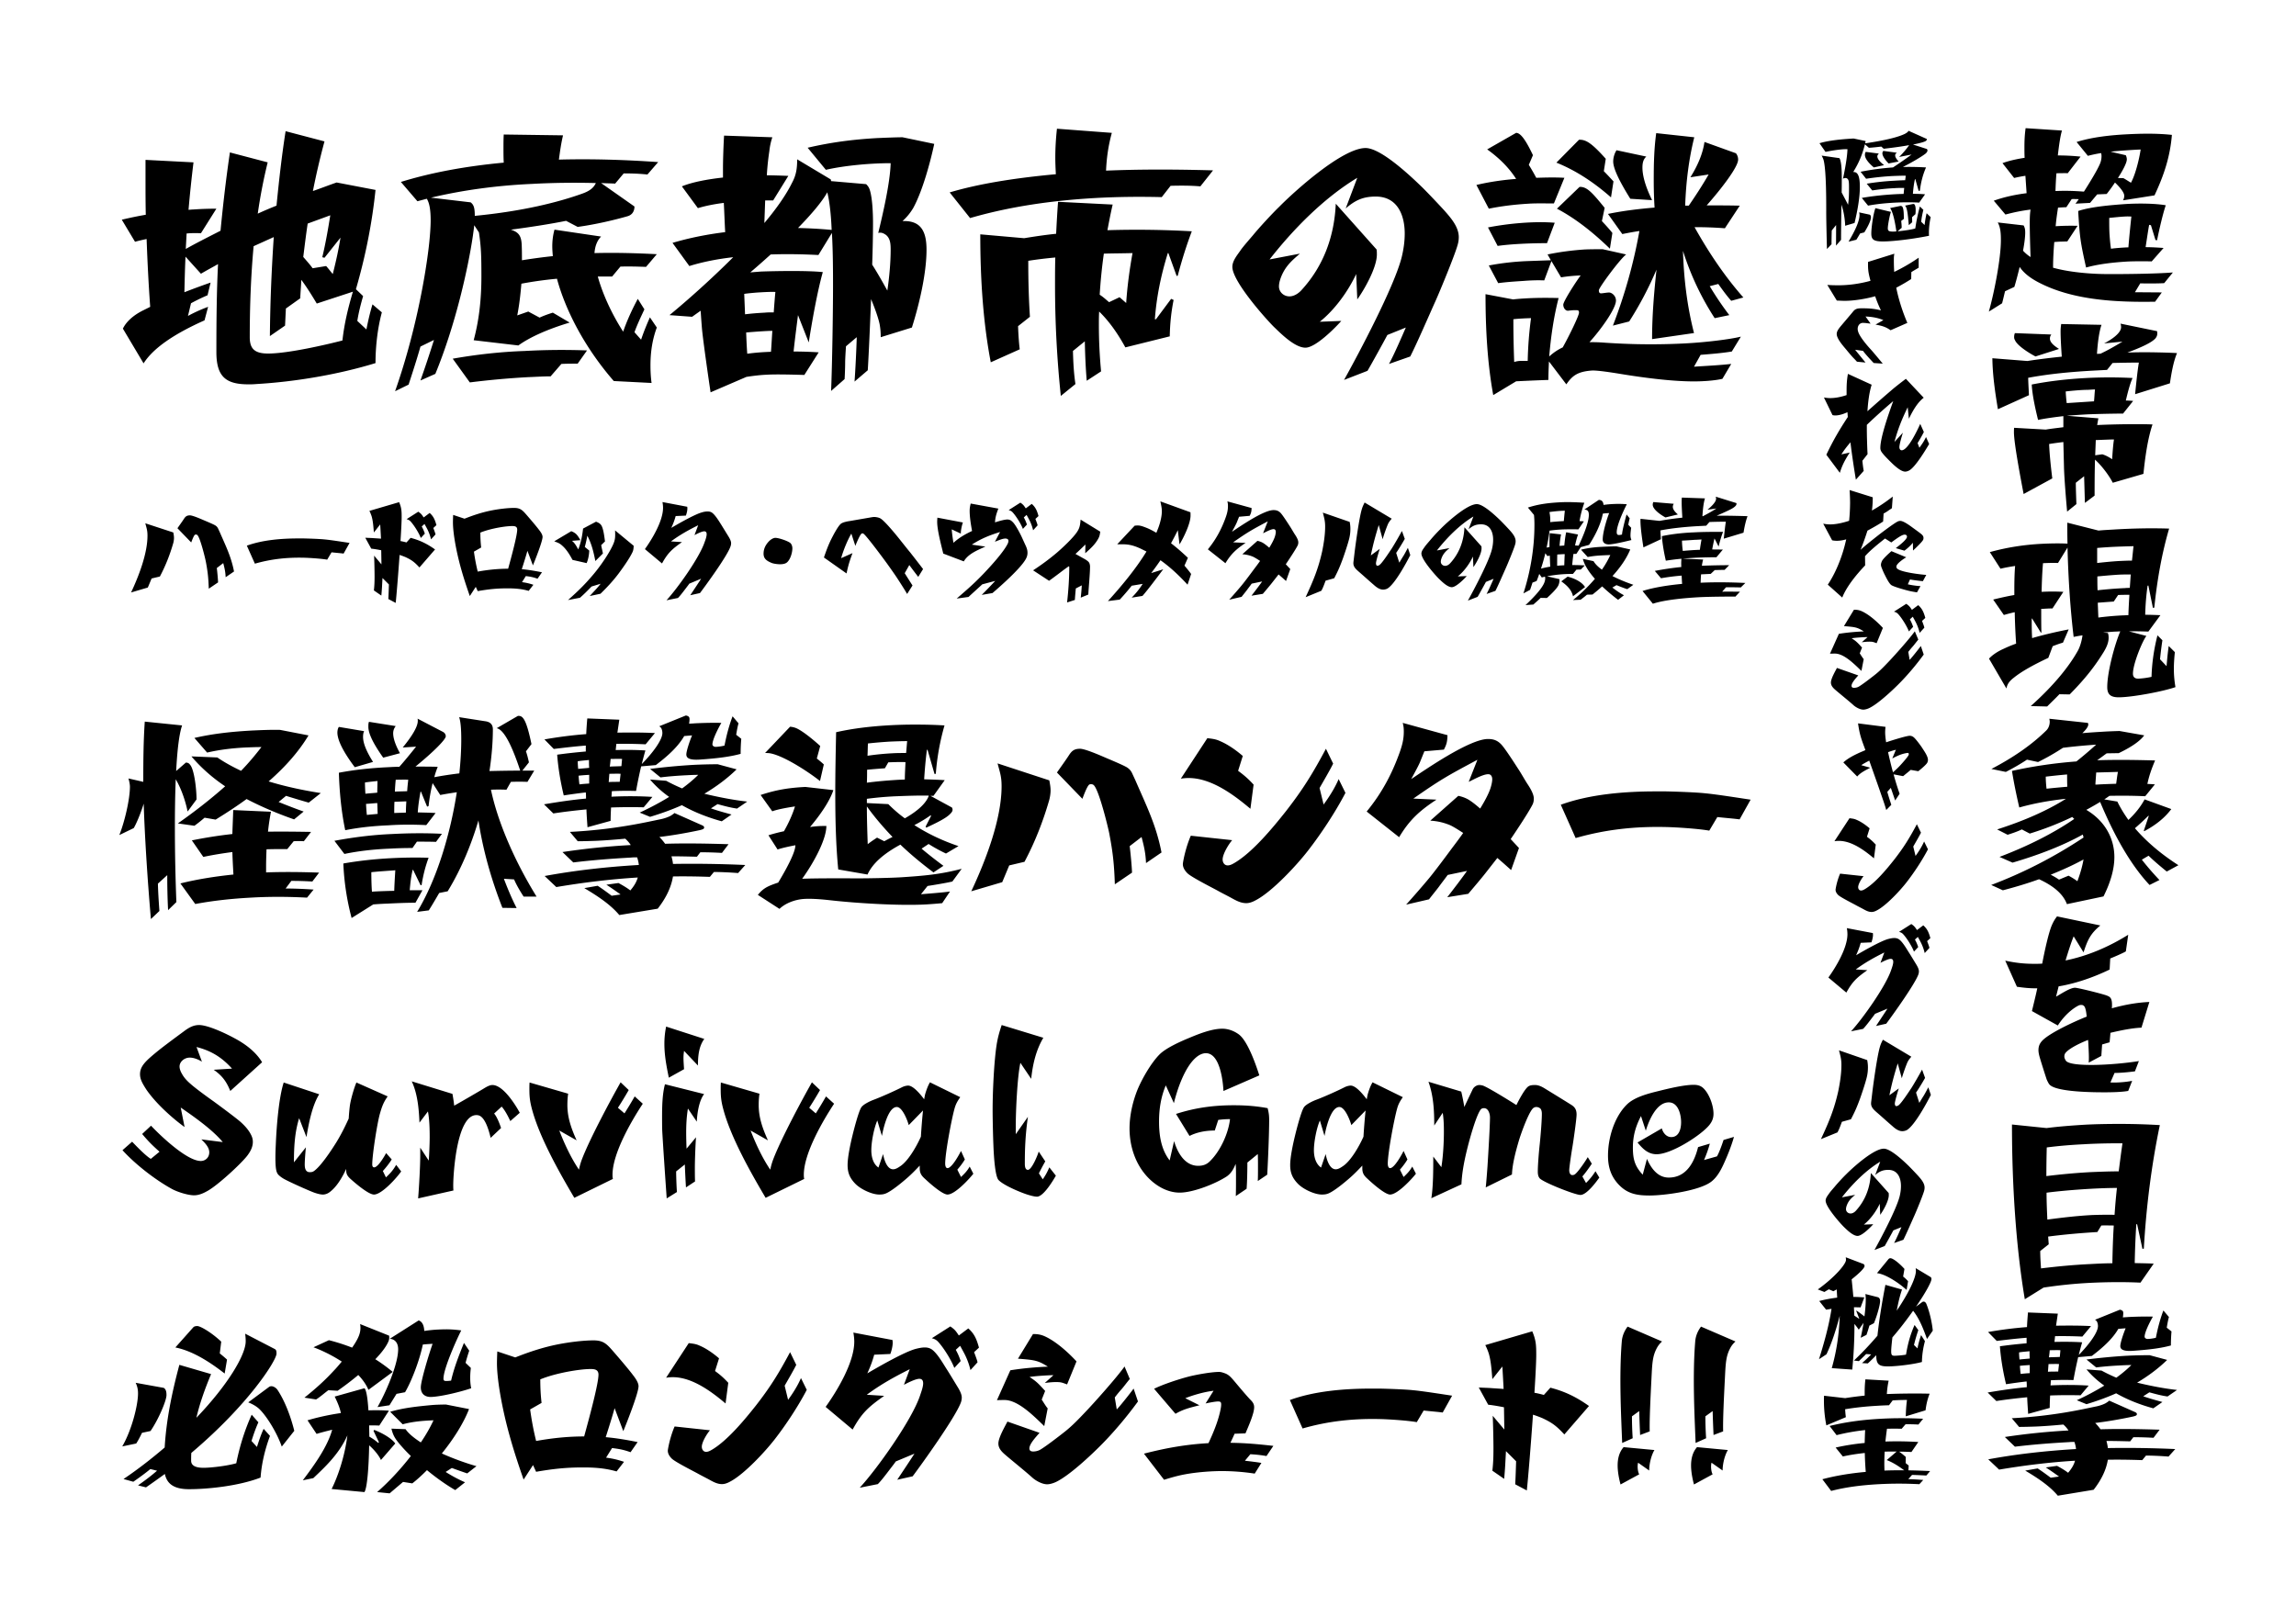<svg xmlns="http://www.w3.org/2000/svg" viewBox="0 0 595.276 419.528" style="enable-background:new 0 0 595.276 419.528" xml:space="preserve"><path d="M37.259 208.399c-.77 2.475-1.87 5.114-2.585 6.324l-3.739 1.814c1.375-3.409 2.75-9.293 2.75-12.538 0-.605-.165-1.43-.385-2.145l3.85.88v-.77c0-5.004.055-10.064.385-14.848l9.679.99c-.77 2.2-1.265 6.489-1.54 11.824l2.53-2.2c.55.055.77.165 1.1.605 1.045 1.209 1.65 6.159 1.65 8.964l-2.31 3.134c-.605-2.97-1.76-6.159-3.08-8.359-.165 3.904-.22 8.249-.22 12.648 0 6.929.165 13.473.385 19.192l-2.145 2.09c-.165-2.97-.22-6.104-.22-9.074l-2.42 2.2c.055 2.364.22 4.729.385 7.094l-2.2 2.09c-.825-9.402-1.595-21.061-1.87-29.915zm8.854 5.115c4.234-2.97 8.359-6.159 12.264-9.624-3.355-2.255-6.27-4.839-8.744-7.754l6.709.275c1.925 1.32 3.959 2.419 6.159 3.464 1.87-1.925 3.63-4.014 5.279-6.159-1.375 0-2.694.055-4.124.11-3.3.165-6.654.55-9.954 1.32l-3.299-3.794c5.004-1.155 9.954-1.649 14.958-1.925 2.419-.11 4.894-.22 7.259-.165l7.369 1.43c-2.475 4.125-5.939 8.084-10.338 11.933 4.124 1.265 8.634 2.255 13.528 3.025l-3.134 2.475a238.617 238.617 0 0 1-5.884-1.76l-1.925 1.595c2.2.88 4.29 1.705 6.489 2.475l-2.475 2.035c-4.399-1.54-8.524-3.299-12.318-5.279-2.475 1.815-5.169 3.575-8.029 5.334l-2.859-.495c-.77.66-1.705 1.43-2.64 2.09l-4.291-.606zm.66 15.563c4.399-1.1 9.019-1.815 13.748-2.31-.11-1.925-.22-3.905-.275-5.83-2.475.33-4.95.715-7.534 1.265l-2.97-4.29a118.76 118.76 0 0 1 10.504-1.65c.055-2.089.165-4.179.22-6.214l9.789.44a56.153 56.153 0 0 0-.77 5.169c3.739-.055 7.479 0 11.164.055l-1.87 2.42a21.12 21.12 0 0 0-2.64 0l-1.649 2.035c-1.76 0-3.575 0-5.39.055-.055 1.485-.11 2.915-.11 4.399v1.595c4.509-.165 9.129-.11 13.748.055l-1.76 2.31a89.93 89.93 0 0 0-5.444-.165l-1.484 1.979c2.364 0 5.004.11 7.259.275l-1.705 2.09c-5.114-.275-10.009-.275-14.628 0-5.169.275-9.954.825-14.353 1.65l-3.85-5.333zm39.932-11.054c4.729-.88 9.679-1.54 14.958-1.76 4.125-.22 8.524-.275 12.923-.055l-1.54 2.089c-1.65-.055-3.3-.055-4.949-.055l-1.155 1.65c-2.035 0-4.014.055-5.939.165-4.069.165-8.029.605-11.713 1.375l-2.585-3.409zm.77-27.991c0-.605.11-1.155.385-1.54l6.544 1.1c-.22.44-.275.99-.275 1.485 0 1.705.935 3.85 2.584 6.489l-4.729 1.375c-2.969-3.96-4.454-6.929-4.509-8.909zm.385 10.339c3.794-.715 7.974-1.21 12.703-1.43.99-.055 1.925-.11 2.97-.11 1.375-1.54 2.805-3.299 4.344-5.224l-3.464.22c2.529-3.08 3.904-5.444 3.904-6.874 0-.22 0-.44-.055-.605l6.544 3.41c.55.275.77.77.77 1.155 0 .825-3.079 3.959-7.864 7.864 1.87 0 3.794 0 5.774.055-.33.88-.66 1.76-.88 2.695 2.035-.385 4.234-.715 6.489-.99.33-3.135.495-6.104.495-8.744 0-2.805-.165-4.729-.55-5.829l6.709 1.045c1.375.165 2.035.88 2.035 2.09 0 3.134-.275 6.874-.88 10.833 2.53-.055 5.169-.11 7.974-.11-2.31-6.984-4.345-10.668-6.104-10.998l5.5-3.19h.22c1.1 0 1.979.99 3.299 7.314l-1.43 1.87c.33.935.55 1.87.77 2.859l-1.705 2.145h3.08l-1.76 2.915a55.79 55.79 0 0 0-4.29 0l-1.155 2.035a48.824 48.824 0 0 0-4.014 0c1.76 8.414 6.159 18.532 11.823 27.716h-3.354c-.88-1.375-1.76-2.805-2.475-4.455l-2.64-.165c1.1 2.915 2.2 5.444 3.299 7.589l-3.685-.055c-3.08-7.864-5.114-15.398-6.214-22.657-1.87 6.324-4.509 12.704-7.974 18.368l-2.2.44c-.825 1.43-1.76 3.025-2.695 4.509l-3.024.385c5.169-8.524 8.634-20.347 10.284-31.016-1.485.22-2.915.44-4.29.715l-1.979-3.08a44.804 44.804 0 0 0-1.045 5.939l-.385.165-1.595-3.905h-.11c-.33 1.87-.605 3.575-.715 5.39 1.54.055 3.08.055 4.619.165l-2.419 3.134c-3.354-.165-6.654-.165-9.844.055-3.904.165-7.589.55-11.164 1.265-.987-4.675-1.483-9.734-1.647-14.903zm1.155 23.536c4.069-.715 8.194-1.155 12.373-1.375 3.245-.165 6.489-.22 9.734-.11-.825 2.2-1.43 4.564-1.815 7.094h-.275l-1.925-3.959h-.11c-.44 1.76-.605 3.464-.77 5.279h3.3l-1.815 3.245c-2.31 0-4.894.11-7.149.22-1.375.055-2.475.11-3.794.22l-5.609 3.52a66.05 66.05 0 0 1-2.145-14.134zm5.719-18.092c1.045-.11 2.035-.165 3.08-.275 0-1.045.055-2.035.055-3.025-1.045.11-2.145.22-3.245.385 0 .99.055 1.925.11 2.915zm3.189 5.224c-.055-.935-.055-1.87-.11-2.805-.935.055-1.925.165-2.915.22.055.99.11 1.924.22 2.859.936-.109 1.87-.164 2.805-.274zm-2.42-22.547c0-.495 0-.99.165-1.32l6.929 1.1c-.385.495-.66 1.1-.66 1.87 0 1.32.604 3.08 1.76 5.169l-4.345 1.155c-2.529-3.574-3.849-6.214-3.849-7.974zm.935 42.729c1.155-.11 5.004-.22 5.774-.22.055-1.76.165-3.575.275-5.334-2.09.165-4.125.275-6.214.495 0 1.705.056 3.96.165 5.059zm5.775-20.402c.99-.055 1.979-.055 3.024-.11 0-.935.055-1.925.11-2.915l-3.08.11c-.054.991-.054 1.925-.054 2.915zm.385-8.634a57.944 57.944 0 0 0-.22 3.08c1.045-.055 2.145-.055 3.19-.11.055-.99.165-1.979.275-2.97-1.101-.055-2.145 0-3.245 0zm38.447 6.379c3.575-.605 7.204-1.155 10.889-1.485 0-.55 0-1.045-.055-1.595-1.979.22-3.904.495-5.719.77-.825-3.465-1.43-6.929-1.705-10.559 2.364-.33 4.839-.605 7.424-.825v-1.54c-2.805.22-5.609.55-8.304.88l-2.42-2.475c3.41-.605 7.204-1.1 10.833-1.375a94.53 94.53 0 0 1 .275-4.069l8.304.33-.495 3.355c3.354-.055 6.874-.055 9.734.11l-2.42 2.915c-2.475-.11-5.059-.165-7.589-.11l-.165 1.595c2.585-.055 5.169-.055 7.699.11a83.189 83.189 0 0 0-.935 3.52c2.75-2.805 5.334-6.214 5.334-8.029 0-.33-.055-.66-.165-.99a1.3 1.3 0 0 0-.66-.77l6.929-2.805c.715.165.935.385.935.935 0 .44-.055.825-.11 1.209.495-.055 1.045-.055 1.54-.11 2.365-.11 4.729-.165 6.819-.11-.88 1.54-2.31 4.344-2.31 5.609 0 .22.275.604.825.604.66 0 1.705-.165 2.31-.33.495-2.585 1.155-5.114 2.089-7.589l1.54 1.815c-.275.99-.44 1.98-.605 2.97l1.32 1.045a46.33 46.33 0 0 0-.165 3.904c-2.584.715-5.774 1.155-10.559 1.485-2.475.165-3.52-.275-3.52-1.32 0-.825.77-3.245 1.485-4.949l-2.035.165c-1.43 2.475-3.794 4.839-7.369 7.534l-3.794.33a119.02 119.02 0 0 0-1.32 6.379 80.322 80.322 0 0 0-6.269.055c-.055.44-.055.935-.11 1.43 3.574-.165 7.149-.165 10.613.055l-2.254 2.695c-2.86-.055-5.665-.055-8.469.055-.055 1.155-.11 2.365-.11 3.465l-5.994 1.649c-.11-1.595-.22-3.08-.275-4.619-2.86.275-5.719.605-8.579 1.045l-2.418-2.364zm.165 18.588c7.754-1.43 15.948-2.365 24.417-2.859-.055-.66-.22-1.32-.44-1.98-.495 0-1.045 0-1.54.055-5.004.275-10.009.66-15.013 1.265l-2.805-2.695a185.51 185.51 0 0 1 17.708-1.814 8.114 8.114 0 0 0-1.43-1.65c-2.365.22-5.004.44-7.534.55-1.43.055-3.52.11-4.785.11l-2.035-2.42c11.878-.605 20.018-2.584 23.592-3.299 1.045-.22 2.035-.605 2.53-.88.44-.275.77-.495.99-.715l7.314 3.244c.275.165.385.33.385.495 0 .33-.22.495-1.21.715-3.08.66-6.764 1.32-10.394 1.76.55.55 1.045 1.155 1.485 1.76 5.499-.165 11.053-.055 16.443.11l-1.705 2.255a99.836 99.836 0 0 0-5.609-.165l-.88 1.155c-2.2-.055-4.399-.11-6.6-.11.165.66.33 1.32.385 1.98 6.269-.11 12.593 0 18.752.275l-1.87 2.089c-2.09-.165-4.455-.275-6.269-.275l-1.045 1.265c-3.19-.11-6.435-.165-9.569-.11-.44 2.75-1.76 5.555-3.959 8.359l-9.954 1.65c-2.255-2.694-5.554-4.895-9.074-6.984l3.464-.605c1.265.825 2.53 1.76 3.629 2.584l2.31-.33c-1.155-.825-2.475-1.76-3.684-2.53l3.134-.44c.935.495 2.255 1.265 3.08 1.925.935-1.1 1.595-2.145 1.925-3.354-7.204.439-14.243 1.319-21.117 2.475l-3.022-2.861zm8.689-27.771c.935-.11 1.87-.165 2.859-.275-.055-.66-.055-1.32-.055-2.035-.99.11-1.979.165-2.915.33.001.66.056 1.32.111 1.98zm2.859 3.794v-2.255c-.935.055-1.815.11-2.75.22.055.715.11 1.484.22 2.254.826-.109 1.65-.164 2.53-.219zm8.139-2.529c-.935-.055-1.924 0-2.915 0l-.165 2.145c.825-.055 1.705-.055 2.859-.055.056-.715.166-1.431.221-2.09zm-2.585-3.85c-.055.66-.11 1.32-.22 1.98 1.044-.055 2.035-.055 3.024-.11l.165-1.87c-.989-.055-1.979 0-2.969 0zm7.535 13.913a72.279 72.279 0 0 0 7.644-4.069c-1.87-1.32-3.52-2.805-4.95-4.509l4.18.33a47.573 47.573 0 0 0 4.125 1.98c1.595-1.155 3.024-2.365 4.179-3.52-1.045 0-2.145.055-3.189.11-2.2.11-4.399.275-6.599.55l-2.695-2.199a164.35 164.35 0 0 1 11.164-1.045c2.2-.11 4.674-.165 6.379-.165l4.894 1.32c-2.419 2.365-5.224 4.454-8.359 6.324 3.63.88 7.589 1.649 11.109 2.035l-2.64 1.814c-1.65-.22-3.465-.715-5.06-1.155l-1.705 1.1c1.705.605 3.52 1.1 5.334 1.595l-2.529 1.76c-3.794-1.045-7.259-2.42-10.339-4.18-2.584 1.155-5.334 2.145-8.249 3.025l-2.694-1.101zm30.638 21.337c.77-.935 1.485-1.595 2.584-2.145.77-.385 1.705-.715 2.695-1.045 1.925-3.189 4.454-7.754 4.454-9.679-1.484.275-3.52.715-4.619 1.1l-2.365-3.685c1.045-.33 2.42-.715 4.015-1.045 1.209-2.089 2.31-4.564 2.859-6.434-.77.11-4.344.66-5.884 1.265l-3.024-4.234c4.125-1.375 7.424-1.87 11.604-2.089l7.259.825c-.99 3.024-3.629 6.709-6.049 9.569a28.63 28.63 0 0 1 2.035-.22c.715-.055 1.485-.055 2.2-.055 0 3.354-3.025 9.184-6.27 13.693 3.905-.165 11.164-.11 14.848-.11 2.695 0 8.139-.11 10.833-.275 5.83-.385 9.954-.715 15.673-2.2l-2.419 3.299c-1.65.385-4.674.88-6.434 1.155l-1.705 2.145c1.87-.165 5.665-.44 7.534-.715l-2.035 3.024c-1.045.11-3.189.275-4.179.33-6.929.385-18.258-.33-25.022-1.1-1.925-.22-4.619-.44-6.489-.33-2.2.11-4.839.99-6.489 2.584l-5.61-3.628zm4.015-36.515c-.77-.22-1.21-.275-2.145-.275l6.489-6.819c.495.055.825.11 1.32.275 1.76.605 5.114 3.465 6.489 4.729l-.88 3.245c.495.385 1.43 1.155 1.814 1.54l-.99 4.29c-2.859-2.255-8.468-5.94-12.097-6.985zm16.827 29.916c-.605-6.159-.77-12.813-.77-20.018 0-4.949.11-10.394.22-15.563 4.345-.99 9.074-1.54 14.078-1.814 2.09-.11 4.235-.165 6.435-.165 2.475 0 5.004.055 7.589.22a62.317 62.317 0 0 0-2.255 12.539l-.33.055-1.814-6.269h-.165c-.33 2.53-.55 5.114-.715 7.644 1.76.055 3.52.11 5.334.22l-2.915 4.069h-.77l5.554 3.024c.11.165.165.44.165.55 0 .439-.22.715-.715 1.209-.99.99-3.135 2.09-6.104 3.465l-.165-.275 1.43-2.805-.165-.11c-1.375.99-2.805 1.815-4.18 2.53 3.41 2.2 7.204 4.015 11.438 5.444l-3.245 1.925a40.248 40.248 0 0 1-4.509-2.475l-1.815 1.209c1.815 1.54 3.74 3.025 5.665 4.455l-2.585 1.705c-3.08-2.31-5.939-4.674-8.579-7.204-4.455 2.419-7.259 4.949-8.524 7.754l-7.588-1.319zm7.479-25.846c0 1.1 0 2.255-.055 3.354 2.475-.33 5.004-.55 7.589-.715.715-.055 1.485-.055 2.255-.11 0-1.485.11-3.025.165-4.509-1.43-.055-2.86 0-4.455.055l-.88 1.54c-1.485.11-3.024.22-4.619.385zm9.789 12.593c3.575-2.035 5.609-4.069 6.214-5.884-2.86-.055-5.719.055-8.524.165-2.53.11-5.004.33-7.534.66v1.1l5.554.275c1.32 1.319 2.75 2.584 4.29 3.684zm-3.19 4.839c-2.42-2.53-4.674-5.169-6.654-7.919 0 3.245.11 6.544.22 9.789.825-.66 1.595-1.155 2.419-1.705l1.87.935c.715-.385 1.43-.77 2.145-1.1zm-6.489-21.062c2.2-.33 4.455-.55 6.764-.66 1.045-.055 2.145-.055 3.245-.055.11-1.045.165-2.035.275-3.08-1.375 0-2.805.055-4.234.11-1.98.11-3.905.275-5.939.495-.056 1.1-.056 2.145-.111 3.19zm34.762 7.919c0-2.475-.385-3.465-1.045-5.939l13.418 4.399c.165.88.33 1.705.33 2.64 0 .77-.165 1.815-.385 2.585-1.595 5.499-3.685 10.833-6.379 15.893l-3.959.935-.825 1.979-.99 2.365-8.029 2.365c3.575-7.59 7.864-18.533 7.864-27.222zm27.937 12.318c-.33-1.705-2.64-11.219-4.015-12.593-.22-.22-.495-.275-.77-.275-.165 0-.385.055-.495.165-.605.605-1.43 2.915-1.705 3.63l-6.599-6.819c.77-1.1 2.31-3.245 3.024-4.344.77-1.21 1.375-1.815 2.97-1.815 1.265 0 5.059 1.65 6.214 2.145.99.44 5.169 2.145 6.049 2.75.715.495 1.045.99 1.375 1.76l.715 1.54c2.859 6.599 5.389 11.604 6.764 18.698l-4.015 2.75c-.11-2.584-.495-4.234-1.155-6.764l-3.08 2.365c.22 1.76.55 5.169.605 6.874l-4.455 3.025c-.163-5.063-.493-8.197-1.427-13.092zm20.574-14.463c-.715 0-1.32.055-2.035.165l6.874-10.503c1.209.165 2.145.22 3.299.77 2.09.88 4.234 2.419 5.884 3.849l-1.21 3.85c1.65 1.21 2.64 2.09 4.015 3.575l-.825 6.269c-4.178-3.52-10.063-7.975-16.002-7.975zm11.219 31.181c-.88-.495-2.64-1.375-3.52-1.87-1.265-.715-6.984-3.575-8.029-4.62-.715-.715-1.32-1.65-1.155-2.695.385-2.419 1.21-5.169 2.035-7.039l10.724 1.155c-.88.99-2.475 3.574-2.475 5.004 0 .77.44 1.54 1.32 1.54.66 0 1.32-.385 1.87-.715 4.674-2.805 9.844-9.074 13.198-13.309 4.455-5.719 6.984-9.843 10.394-16.223l1.87 3.85c-.77 1.595-2.64 4.784-3.52 6.324l1.045 4.289c1.485-2.035 2.915-4.289 3.904-6.599l1.76 3.574c-2.584 4.949-6.269 10.559-9.733 15.013-2.86 3.685-8.964 10.284-13.198 12.648-.88.495-1.76.935-2.805.935-1.376.003-2.585-.657-3.685-1.262zm51.26-5.389c1.485-1.815 4.234-5.5 5.609-7.369.825-1.1 1.925-2.53 3.08-4.18-1.43-.935-2.86-1.814-3.575-2.09-1.649-.66-3.189-.99-4.949-1.1l7.259-6.434c.77.165 1.485.385 2.255.77.88.44 2.09 1.375 3.41 2.529 1.155-1.87 2.09-3.629 2.584-5.004.275-.77.55-1.87.55-2.585 0-.66-.275-1.32-1.044-1.32-1.375 0-3.85 1.43-5.06 1.98l2.255-5.719c-7.809 4.179-9.349 5.004-16.608 10.063l5.994.275c-4.344 2.86-6.984 5.225-9.679 9.734l-8.414-6.654c3.85-4.674 6.544-9.679 8.579-15.398.66-1.87 1.045-3.41 1.045-5.334 0-.88-.055-1.375-.275-2.255l11.604 3.189c-.055 1.54-.165 2.31-.935 3.74l-5.06.44-1.155 2.859c-.495 1.155-1.705 3.3-2.254 4.345 3.629-2.42 15.123-10.394 19.907-10.394 1.375 0 2.365.33 3.354 1.32 1.045 1.045 3.904 5.555 4.729 6.819.605.935 1.595 2.694 2.145 3.52.66.99 1.65 2.584 1.65 3.794 0 .605-.11 1.1-.33 1.54-.88 1.76-3.574 5.884-5.664 8.964l2.145 2.31-2.035 5.719c-.99-.88-2.255-2.035-3.574-3.135l-2.97 3.794c-1.1 1.43-3.41 4.125-4.564 5.5l-5.444.88c1.32-1.705 3.904-5.06 5.114-6.819l-5.004 1.045c-.55.77-1.705 2.255-2.254 3.024-.605.825-1.925 2.42-2.585 3.3l-5.939 1.375c1.594-1.759 4.619-5.223 6.103-7.038zm33.993-18.863c7.534-2.75 16.663-3.464 24.637-3.464h2.64c2.529.055 7.644.22 10.174.495 2.969.275 8.799 1.21 11.768 1.65l-2.859 5.114c-1.045-.165-4.344-.44-5.774-.605l-2.089 3.52c-2.805-.495-8.524-.88-11.384-.935-7.919-.165-15.398.605-23.262 2.859l-3.851-8.634zM31.861 85.216c.858-1.788 2.717-3.503 5.363-4.791l1.716-.858c-.429-5.935-.715-11.727-.929-17.59-1.001.214-2.002.429-3.003.715l-3.432-5.72a96.09 96.09 0 0 1 6.221-1.287c-.071-3.146-.071-6.292-.071-9.51v-4.719l12.441.644c-.5 4.075-.93 8.151-1.287 12.298.357 0 .787-.072 1.144-.072a84.791 84.791 0 0 1 6.078-.214l-4.004 6.364c-2.074-.071-3.003 0-3.718.071l-.214 4.004c2.932-1.645 5.935-3.146 9.009-4.719.644-6.721 1.43-13.514 2.431-20.307l9.796 2.574a136.143 136.143 0 0 0-2.574 13.299 99.983 99.983 0 0 1 4.862-2.074c.644-6.507 1.358-12.942 2.359-19.306l10.082 2.646a187.273 187.273 0 0 0-3.003 12.871c2.073-.715 4.075-1.501 6.149-2.216l10.082 1.93c-.858 8.294-2.502 16.875-5.077 25.741l1.859 1.788c-.572 2.002-1.144 4.147-1.501 6.435l2.359 2.217c.429-2.217.93-4.362 1.573-6.507l2.431 2.074c-1.144 4.218-1.645 9.009-1.645 13.156-9.796 3.003-21.022 4.862-30.961 5.434-.715.072-1.358.072-2.002.072-5.863 0-8.294-2.002-8.294-8.366 0-8.151.072-15.802.429-22.81-1.501.858-3.003 1.645-4.433 2.502l-4.004-4.433c-.143 3.075-.214 6.149-.286 9.224a190.857 190.857 0 0 1 6.792-2.503l-.787 3.289a47.438 47.438 0 0 0-4.29 2.074l-.787 3.289a37.734 37.734 0 0 1 5.22-2.359l-.929 3.503c-8.008 3.575-13.3 7.222-15.802 11.154l-5.363-9.007zm39.112-23.738-5.219 2.36c-.715 7.793-1.001 15.73-1.001 23.596 0 3.146 1.359 4.433 5.649 4.219 5.005-.215 13.371-2.074 18.376-3.361.5-4.433 1.43-8.294 2.717-12.656l-9.367 3.075c-1.287-2.146-2.574-4.219-4.004-6.149-.071 1.645-.214 3.218-.286 4.791l-3.718 2.646-.215 4.434-3.933 2.717c.072-8.583.429-17.092 1.001-25.672zm15.302 9.581c.787-3.075 1.501-6.292 2.002-9.438l-4.147 5.22-.572-.143c.858-3.575 1.502-7.293 2.074-10.868l-5.863 2.145c-.429 2.86-.787 5.792-1.144 8.652.858 1.001 1.645 1.859 2.431 2.932l3.504-.572c.642.713 1.214 1.5 1.715 2.072zm24.88-6.936c.286-2.431.5-5.148.5-6.936 0-2.646-.286-4.505-1.001-5.649l-2.431.644-4.29-5.005c7.865-2.431 16.731-4.076 26.67-5.005-.072-1.287-.072-2.502-.072-3.718 0-1.144 0-2.359.072-3.575l15.373.215c-.5 2.073-.787 4.147-1.073 6.292 8.08-.214 16.589 0 25.741.644l-2.789 3.218c-2.002-.214-4.076-.286-6.149-.286l-2.216 2.646c-1.216-.071-2.431-.071-3.647-.143l8.652 6.078c0 .929-.357 2.073-1.716 2.502-3.218.93-8.223 2.145-13.014 2.789l-3.003-1.573c-4.219.858-9.868 1.716-14.301 2.288 1.931.644 2.646 1.502 2.789 3.718.072 1.501.072 2.932.072 4.219 2.646-.429 5.291-.787 8.008-1.073-.072-.858-.143-1.716-.143-2.502 0-1.645.214-3.075.572-4.362l12.084 1.788c-1.001 1.001-1.573 2.431-1.716 4.291 5.291-.143 10.725 0 16.16.286L167.5 69.2c-2.217-.071-4.362-.143-6.65-.071l-2.145 2.574h-3.718c1.144 4.147 3.361 9.295 6.578 14.3.93-2.717 2.217-5.577 3.79-8.509l1.716 2.717c-.93 2.002-1.859 3.933-2.574 5.935l1.716 1.931c.644-1.931 1.43-3.861 2.288-5.792l1.788 2.646c-1.073 2.86-1.645 6.078-1.645 9.796 0 1.43.071 3.003.286 4.576l-9.796-.501c-7.65-8.794-12.584-18.519-14.729-26.527a98.664 98.664 0 0 0-9.224 1.287c-.214 2.502-.5 5.291-1.073 8.223l2.86-1.001 2.932 1.573c1.072-.5 2.288-.93 3.432-1.287l4.361 2.574c-5.935 1.788-10.439 3.861-13.299 5.935L122.81 88.22c1.358-5.077 2.002-10.368 2.002-16.589 0-5.148-.071-7.651-.644-11.369l-1.215-1.859c-.071.787-.214 1.716-.357 2.789-1.216 8.223-4.433 22.881-9.725 35.751l-3.861 1.716a301.63 301.63 0 0 0 3.503-10.511l-3.503 1.716c-.93 3.289-2.002 6.578-3.075 9.867l-3.504 1.716c4.863-13.8 7.652-28.243 8.724-37.324zm11.941-8.151c12.584-1.215 21.737-3.575 27.743-5.72 2.288-.786 3.146-1.716 3.646-2.789-5.649-.143-11.154-.071-16.374.215-9.725.429-18.52 1.716-26.385 3.575l10.296 1.215c.717.572 1.074 1.216 1.074 3.504zm-5.72 37.038c6.078-1.073 12.37-1.788 18.662-2.002a173.535 173.535 0 0 1 16.16-.143l-2.431 3.432c-1.43 0-2.789 0-4.219.071l-2.789 3.218c-1.931 0-4.004.143-5.935.214a216.53 216.53 0 0 0-15.016 1.359l-4.432-6.149zm64.707-6.935c-.143-1.287-.286-3.432-.429-5.506l-2.217 1.573-5.863-.429c4.433-3.646 10.654-9.152 16.517-15.016-3.933.429-7.937 1.216-11.369 2.288l-4.362-6.006c4.29-1.287 9.009-2.216 13.657-2.789-.143-2.359-.215-5.005-.358-7.579-2.288.286-4.576.715-6.721 1.358l-4.147-5.648c2.789-1.144 6.793-1.859 10.654-2.288v-2.431c0-2.145.143-6.292.286-8.438l12.513.429c-.429 1.287-.643 2.359-.786 3.646-.215 1.43-.5 3.646-.644 6.221 1.788 0 3.575.072 5.577.143l-3.933 6.364h-2.074l-.214 5.863c3.075-3.646 5.648-7.293 7.222-10.511 1.073-2.002 1.287-3.79 1.287-6.006l8.723 5.22c0 .143.072.286.072.429l9.081.787c.429.429.715.787.93 1.43.715 2.145.858 6.292.858 8.58 0 2.932-.071 6.721-.214 10.869 1.573 2.431 3.289 5.577 3.933 6.721.5-3.432.858-7.222.858-10.583 0-1.43-.071-2.86-1.144-3.79-.644-.5-1.358-.787-2.074-.572 1.216-5.005 3.075-13.014 3.218-18.09-5.506 0-12.084.644-16.803 1.716l-4.719-5.72c6.149-1.43 11.727-2.145 17.947-2.502 1.645-.071 4.934-.214 6.65-.214l8.223 1.716c-1.001 4.719-3.075 12.37-5.505 16.732-.858 1.358-1.502 2.145-2.717 3.289 5.005-.215 6.221 3.003 6.221 7.436 0 6.221-1.931 14.301-3.79 20.164l-8.08 2.502c0-1.215-.071-2.145-.286-3.361-.358-1.716-1.216-4.076-2.217-6.506-.286 6.936-.572 13.8-.858 18.447l-3.432 2.932c.214-2.789.5-8.652.572-11.512l-2.789 2.359c-.071 1.073-.214 3.218-.214 4.291 0 1.072-.072 3.146-.143 4.218l-3.503 3.075c.286-6.792.5-20.45.5-27.242 0-3.361 0-8.724-.286-13.729l-3.504 5.72c-4.361-.215-8.223-.286-12.37-.143l-1.359 1.215a191.855 191.855 0 0 1-3.933 3.432l2.717-.214c3.861-.143 12.227-.286 16.088.143-1.43 5.005-2.86 13.156-3.647 18.233l-2.789-7.079c-.286 2.288-.787 6.078-1.144 9.438 2.145 0 4.362.071 6.507.214l-3.718 5.863c-2.359-.072-7.222-.214-9.581-.072-1.788.072-3.575.286-5.435.572l-9.295 4.004c-.572-3.858-1.716-11.795-2.145-15.656zm11.083-4.576a70.743 70.743 0 0 1 5.148-.429c.572-.071 1.43-.071 2.288-.071.143-2.002.286-3.861.429-5.292-1.215-.071-3.503.072-4.647.143-.93.071-2.574.214-3.432.357l.214 5.292zm.572 10.224c2.073-.286 4.004-.429 6.149-.5.143-1.716.215-3.575.357-5.434-1.501 0-5.291.286-6.792.429.071 1.859.143 3.718.286 5.505zm20.736-41.829c-1.43 2.574-4.433 6.006-7.579 9.224 2.86.071 5.72.214 8.724.5-.143-3.647-.501-7.15-1.073-9.51-.001-.071-.001-.142-.072-.214zm31.744 0c7.437-2.216 16.66-3.718 27.529-4.719-.072-1.43-.143-2.86-.143-4.29 0-2.431.143-4.934.429-7.508l14.229 1.073c-.929 3.36-1.358 6.578-1.501 9.796 8.438-.358 17.661-.358 27.743-.072l-3.289 4.147c-2.502-.215-5.077-.215-7.722-.143l-2.288 2.932c-5.792-.143-11.44-.072-16.803.214-11.798.644-22.81 2.288-32.891 5.22l-5.293-6.65zm7.937 10.869 11.369 1.001c2.646-.429 5.435-.858 8.294-1.144.143-2.789.286-5.506.5-8.294l14.158.715c-.5 2.146-.93 4.362-1.358 6.65a252.52 252.52 0 0 1 21.879.286c-1.358 3.575-2.574 7.436-3.646 11.512l-.286.072-2.145-5.935h-.143c-1.788 5.792-2.932 11.369-3.36 17.16h.286l3.933-5.291.643.286c-.643 3.218-.929 6.149-1.001 9.438l-11.512 2.86c-2.145-3.933-4.433-7.007-6.793-9.295-.071 1.216-.071 2.36-.071 3.504 0 4.219.214 8.151.572 12.012l-3.718 2.431c-.286-3.289-.429-6.793-.5-10.225l-3.075 2.502c.071 2.86.214 5.72.644 8.58l-3.79 3.075a276.105 276.105 0 0 1-1.502-28.672c0-2.431 0-4.862.072-7.222-2.36.215-4.719.501-7.007.858v.572c0 4.862.143 9.582.429 13.943l-3.075 2.431c.071 2.074.214 4.219.429 6.006l-7.508 3.361c-1.931-10.082-2.718-21.165-2.718-33.177zm37.825 17.804c.286-4.291.858-8.581 1.645-12.942-2.574.071-5.077.071-7.436.143-.5 3.504-.858 7.079-1.073 10.654 1.001.644 1.645 1.287 2.431 1.93l2.717-1.287 1.716 1.502zm71.429-11.87c.5-2.074.787-4.076.787-6.149 0-4.719-1.859-9.581-7.508-9.581-3.289 0-5.292.93-7.794 3.075l3.003-7.937c-8.651 5.22-16.588 13.299-22.738 21.165l7.866-1.502c-2.074 1.788-3.575 3.075-4.719 5.649-.358.858-.715 1.859-.715 2.86 0 1.43 1.216 2.574 2.717 2.574 1.144 0 2.288-.715 3.075-1.573 5.863-6.364 8.58-14.158 8.938-22.452l10.583 11.87c.072.429.072 1.072.072 1.287 0 3.36-3.146 8.938-5.077 11.655l-.286-6.578c-2.074 4.433-5.506 9.224-9.438 12.37l5.577-.214c-1.573 1.788-6.65 6.936-9.295 6.936-2.789 0-6.435-3.718-8.223-5.435-2.288-2.288-10.726-11.798-10.726-15.516 0-1.645 1.359-3.146 2.217-4.433.715-1.001 2.359-2.86 3.146-3.79 1.573-1.931 5.005-5.649 6.793-7.365 3.718-3.79 16.302-15.23 22.38-15.23 4.147 0 12.227 7.793 14.873 10.368 1.43 1.43 4.218 4.362 5.577 5.863 1.645 1.859 3.718 4.219 3.718 6.864 0 .644-.072 1.144-.215 1.716-.572 2.431-4.791 12.584-5.792 14.801-1.645 3.647-4.791 10.94-6.579 14.444l-5.505 1.93c1.358-2.502 3.36-7.15 4.362-9.438l-4.791 1.93c-.429.858-4.29 7.866-5.148 9.295l-6.078 2.36c3.788-6.793 13.012-24.168 14.943-31.819zm19.375-18.734c3.289-.786 6.721-1.287 10.296-1.573-1.788-2.789-4.291-5.363-7.508-7.651l7.508-4.29c1.358 0 2.86 2.646 4.361 5.792l-1.072 2.503a57.361 57.361 0 0 1 1.931 3.36c2.359-.071 4.79-.143 7.293 0l-2.717 6.65c-2.288 0-4.576-.072-6.722.071-3.575.214-7.007.644-10.153 1.287l-3.217-6.149zm2.359 28.316 7.15 1.358c1.215-.143 2.359-.214 3.646-.286 2.646-.143 5.363-.143 8.152-.071-1.287 5.005-2.003 10.082-2.432 15.159a13.699 13.699 0 0 1 3.504-2.36c1.716-3.075 4.219-8.223 4.219-9.009 0-.644-.286-.644-.93-.644-.715 0-1.287.071-1.859.143-.715.071-1.287-.715-1.287-1.573 0-.787 2.932-5.434 4.505-7.579-1.645.071-3.36.214-5.076.5l-2.503-4.219-1.859 5.005c-1.931-.072-3.646 0-5.434.143-2.216.143-4.433.286-6.507.572l-2.431-4.576a67.639 67.639 0 0 1 10.082-1.144l6.006-.214-.857-1.501c3.074-.644 6.363-1.073 9.51-1.287 1.573-.072 3.146-.072 4.791-.072l6.077 1.359c-1.501 1.072-7.079 8.58-7.079 9.295 0 .5.144.786.572.786.43 0 1.502-.214 2.074-.214.715 0 1.787.858 1.787 2.074 0 2.145-4.004 7.651-6.864 10.797.93 0 2.288 0 4.004.143 4.29.286 11.227.644 20.164.214 6.078-.286 12.584-1.144 15.087-1.788l-2.359 3.861c-2.646.429-5.363.644-8.08.858l-1.716 3.075c3.218-.215 6.436-.357 9.652-.715l-2.288 3.861c-1.501.357-3.718.572-5.862.644-6.149.214-14.587-.93-20.665-1.931-3.503-.572-6.221-.93-7.364-.858-3.79.286-5.077 1.43-6.578 3.575l-4.505-5.935c-.071 1.573-.144 3.218-.144 4.791-2.001.071-4.004.143-8.365.357l-5.935 3.575c-1.502-8.222-2.003-17.017-2.003-26.169zm.644-17.304c5.506-1.073 12.155-1.645 17.303-1.216l-2.002 5.292c-4.147 0-9.295.214-12.799.715l-2.502-4.791zm8.58 34.608h1.716c.071-3.647.357-7.365.858-11.083-.787 0-3.79.143-4.576.286 0 3.647.072 7.365.215 11.083a5.457 5.457 0 0 1 1.787-.286zm9.153-51.411 5.863-5.935c1.787-.072 3.289.858 6.936 4.934l-.501 3.218c.787.786 1.645 1.716 2.503 2.646l-.644 4.147c-4.791-4.22-9.51-7.151-14.157-9.01zm.142 11.941 5.863-5.649c1.859-.071 3.146 1.287 6.507 5.435l-.715 3.432c1.001 1.072 1.859 2.002 2.717 3.075l-.644 4.075c-4.647-4.505-9.223-8.008-13.728-10.368zm21.38 5.791c-1.502.215-3.004.501-4.434.787l-3.718-5.22c3.789-.786 7.794-1.287 12.084-1.645a115.58 115.58 0 0 1-.215-7.007c0-4.147.071-8.151.644-12.298l9.867 1.073c-1.43 5.72-2.145 11.655-2.359 17.732h.93c1.716-2.502 3.504-5.22 5.148-8.08l-4.72.715c2.002-3.217 3.218-6.221 3.646-9.152l8.151 2.932c.357.429.572 1.001.572 1.645 0 1.931-4.361 7.58-8.151 11.87 2.789 0 5.648 0 8.58.071l-3.861 5.863a98.967 98.967 0 0 0-7.865-.286c3.719 6.65 7.865 12.799 12.656 18.233l-3.146.858c-1.215-1.358-2.288-2.86-3.36-4.362l-2.217.572a80.994 80.994 0 0 0 5.077 7.508l-3.79.787c-3.718-5.72-6.363-11.583-8.223-17.447.215 6.65.93 13.729 2.86 21.308l-10.868 1.573c0-6.006.5-12.013 1.144-18.019a89.763 89.763 0 0 1-7.078 13.442l-4.219 1.073c3.075-8.008 5.363-16.088 6.865-24.526zm-2.36-8.365c-2.717-4.361-4.433-7.793-4.433-9.653 0-1.072.357-2.145.857-2.932l7.723 1.645c-.715.644-1.001 1.502-1.001 2.86 0 2.002.715 4.791 2.503 8.438l-5.649-.358zm50.797 3.219c0-2.906 0-10.031-.594-12.875-.125-.625-.281-.938-.594-1.531l4.625.656c.594 1.125.594 3.812.594 5.594 0 .844 0 2.062-.031 3.312.625 1.188 1.406 2.656 1.656 3.188.219-1.281.25-2.844.25-4.156 0-1.5 0-2.219-.375-2.562-.156-.156-.344-.25-.562-.219-.156 0-.438.062-.625.156.438-1.969 1.125-5.656 1.156-7.625-.219-.031-.688 0-.938 0-1.531.094-3.25.375-4.75.688l-1.562-2.25c2.594-.781 6.156-1.062 8.844-1.219l3.125.656-.125.594c5.156-.75 8.469-1.594 10.188-2.406.562-.281.938-.562 1.062-.844l4.75 2.125c0 .281-.156.5-.562.656-.625.25-1.625.5-3.031.781l3.594 1.156c.094.125.156.25.156.375 0 .25-.188.562-.531.844-.906.719-3.469 2.25-5.844 3.438 2.031-.031 4.062 0 6 .125-.844 1.906-1.344 3.906-1.594 6.031l-.312.062-.875-3.062h-.094c-.281 1.25-.438 2.562-.531 3.812 1.062 0 2.125.031 3.156.125l-1.531 2.156c-2.094-.125-4.156-.094-6.219 0-2.344.125-4.688.344-7.031.781l-1.625-2c3.031-.531 6-.812 8.844-.969.688-.031 1.344-.062 2-.062.062-.531.094-1.062.156-1.562-.812 0-1.688 0-2.5.062a51.691 51.691 0 0 0-5.781.594l-1.438-1.75a64.05 64.05 0 0 1 7.281-.781 77.833 77.833 0 0 1 2.688-.125c.062-.375.094-.781.156-1.156-1.062-.031-2.156.031-3.219.062a68.411 68.411 0 0 0-7.062.719l-1.438-1.812a66.8 66.8 0 0 1 8.406-1.125 109.488 109.488 0 0 0 4.812-3.344l-3.219.625c1.062-1.062 1.906-2.062 2.594-3.062-1.688.312-3.875.625-6.594.938l-.625-.562c-1.094.125-2.125.25-3.219.312l-1.031-.906c-.656 2.625-1.531 4.75-3.031 7.188.438 0 .719.062 1 .375.688.719.719 2.625.719 3.531 0 2.875-.688 6.469-1.375 9.312l-2.438.719c0-1.031-.25-2.906-.531-3.969a16.923 16.923 0 0 0-.438-1.5v.438c-.031 2.156-.094 6.531-.094 8.688l-1.312 1.5c.031-1.344.031-4 .031-5.344l-1.125 1.406c-.031.875-.062 2.625-.062 3.562l-1.188 1.25c-.062-2.439-.187-7.376-.187-9.814zm8.625 1c0-.25-.031-.469-.094-.688l2.75.594c.188.094.312.344.312.625 0 .781-.562 2.094-1.719 3.969l-1.094.281c-.312.562-.625 1.062-.969 1.625l-2.031.5c1.876-3.124 2.845-5.437 2.845-6.906zm1.406-15.593c0-.281.062-.562.219-.781l3.406.438c-.25.219-.406.469-.406.719 0 .625.594 1.375 1.75 2.281l-2.656.594c-1.532-1.283-2.313-2.408-2.313-3.251zm1.656 20.343c0-1.375.469-4.938 1.062-6.531l4.031.969c-.281.656-.812 3.375-.812 4.25 0 .75.344.906 1.812.844.125 0 .25-.031.406-.031-.438-3.062-.969-5.125-1.625-6.062l2.719-.562c.312.031.5.156.625.594.156.531.219 1.375.219 2.781l-.688.531c.062.469.125 1.156.125 1.781l-1.062.906c1.406-.125 3.75-.438 4.594-.75a47.1 47.1 0 0 1 1.188-5.688l.906.875c-.25 1.031-.469 2.062-.562 3.094l.875.844c.125-1 .281-2.031.531-3.062l1.062 1.031c-.156.5-.469 2.375-.469 3.938 0 .312 0 .594.031.875-3.062.625-7.312 1.25-10.688 1.438-3.655.185-4.28-.315-4.28-2.065zm2.875-20.75c0-.25.094-.438.25-.625l3.531.469c-.312.156-.469.406-.469.719 0 .375.312.938.906 1.562l-2.625.5c-1.062-1.125-1.593-2-1.593-2.625zm5.844 13.563 2.156-.438c.156 0 .312.062.406.25.125.25.219.656.219 1.219 0 .344 0 .719-.062 1.188l-.875.781c.031.438.031.875.031 1.312l-.875.75c-.25-3.031-.469-4.718-1-5.062zm-17.656 24.624-2.469-4.062c.688.062 2.094.094 2.75.094 2.875 0 5.688-.406 8.438-1.156l-.281-1.125c-.344-1.469-.375-2.25-.344-3.781l6.812-2.125c-.125.719-.125 1-.125 1.688 0 1.031.031 2.031.094 3.031a47.117 47.117 0 0 0 6.344-3.688v2.594c-.438.281-1.469.844-1.906 1.156l-.031 1.781a46.761 46.761 0 0 1-3.875 2.25c.594 3 1.656 6.281 2.875 9.125l-4.344 1.906c-1.344-.938-2.281-1.156-3.906-1.469l2.031-1.156c-1.438-.625-3.062-.875-4.625-.938l1.312 1.844-.844-.094a7.905 7.905 0 0 0-1.156-.094c-.812 0-1.344.719-1.344 1.531 0 .344.062.594.188.938.469 1.25 2.062 3.156 2.969 4.156.875.938 2.531 2.969 3.344 3.938l-2.344-.156c-.719-.75-2.125-2.25-2.781-3.156l-2.031-.281c.688.875 2 2.469 2.688 3.312l-2.219-.219a36.33 36.33 0 0 0-1.094-1.156 51.984 51.984 0 0 1-1.625-1.906c-.75-.906-2.531-2.844-2.531-4.125 0-.625.375-1.156.75-1.656.125-.188 3-3.531 3.594-4.281.656-.781 1.562-.719 2.5-.719 1.688 0 3 .125 4.625.531-.562-1.125-1.062-2.375-1.5-3.656-2.469.688-5.5 1.188-7.969 1.188-.47-.001-1.502-.064-1.97-.064zm-2.719 39.97c1.781-3.75 3.438-6.562 5.562-9.781l-.094-1.25c-1.062.5-2.188.844-3.156.844-.281 0-.469-.031-.719-.094l-2.219-4.562c.625.094 1 .156 1.625.156 1.406 0 2.875-.312 4.25-.781v-1.062c0-1.625.062-2.844.344-4.438l6.156 2.812c-.625 1.938-.938 4.438-1.094 6.875a372.111 372.111 0 0 1 6.656-5.812c.812-.688 2.469-1.969 3.312-2.594l4.625 4.906c-1.719 1.312-2.906 3.531-3.844 5.438l-.312-2.969c-1.531 3.156-2.531 5.625-3.438 9l2.188-2.406c-.219.75-.906 2.969-.906 3.75 0 .375.188.812.594.812 1.719 0 4.312-5.75 4.812-6.844l.938 2.094c-.312.688-1.312 2.406-1.625 2.875l.469 1.219c.688-.938 1.219-1.719 1.719-2.781l.812 1.812c-.875 1.469-3.562 5.969-5.156 6.844-.281.156-.688.312-1.062.312-1.281 0-3.219-1.969-4.031-2.781-.375-.375-1.125-1.125-1.438-1.5-.5-.594-.969-1.062-.969-1.844 0-2.906 2.375-9.469 3.344-12.156-1.875 1.594-4.406 3.812-6.844 6.156v1.125c0 1.625.094 4.844.188 6.469l-1.344 1.719c.094.938.188 1.719.344 2.625l-2.031 2.281c-.469-2.875-1-6.25-1.406-9.688-.938 1.094-1.75 2.156-2.344 3.125l2.156-.469c-1.188 1.875-1.906 3.125-2.562 5.25l-3.5-4.687zm.375 33.688c1.719-2.562 3.062-5.688 3.969-8.656.312-1 .562-2.031.812-3.094-.875.25-1.688.375-2.406.375-.469 0-.781-.031-1.25-.125l-2.312-4.312c.688.125 1.125.188 1.812.188 1.562 0 3.406-.438 4.906-.938a48.85 48.85 0 0 0 .25-4.719c0-.812-.062-2.438-.125-3.25l6 1.875c0 1.156-.062 2.312-.219 3.438 1.906-1.062 3.719-2.312 5.406-3.625l-.219 3c-.156.156-.594.406-.812.562-.5.375-.781.531-1.344.844l-.125 2.062c-1.031.688-2.5 1.531-4.062 2.375a66.879 66.879 0 0 1-1.781 4.969c1.094-1.031 3.562-2.969 4.75-3.906.812-.625 4.031-3.062 4.938-3.469.219-.094.438-.125.625-.125.781 0 2.344 1.125 2.938 1.562.375.281 2.312 1.656 2.656 2 .25.25.406.5.406.875 0 .156-.031.344-.094.469-.312.625-2.125 2.312-2.625 2.781l-.031-2.031c-.656.812-1.375 1.438-2.188 2.062l-2.25-.656c.5-.406 2.906-2.156 2.906-2.969 0-.344-.25-.531-.594-.531-.562 0-1.344.5-2.594 1.375-.219.156-.688.5-.875.656l-1.625-1.031c-1.5 1.188-3.938 3.125-5.188 4.594l.031 2.375c-2.094 2.188-4.812 5.438-5.938 8.344l-3.748-3.344zm19.687 1.25c-.562-.156-2.844-.812-3.281-1.188-.656-.562-1.344-2.062-1.719-2.781a19.665 19.665 0 0 1-.531-1.188c-.125-.344-.375-.812-.375-1.25 0-.312.125-.656.25-.938.312-.688 1.938-2.125 2.469-2.594l3.844 1.594c-.562.312-2.562 1.625-2.562 2.406 0 .219.062.375.219.531.938.938 6.312 1.562 7.531 1.625l-.875 1.625c-.562-.031-2.75-.312-3.344-.438l-.562 1.25c.844.219 2.406.438 3.281.469l-.906 1.625c-1.532-.248-1.97-.342-3.439-.748zm-17.812 16.625c-.281 0-.781 0-1.312.031l2.312-5.156c2.312-.375 4.75-.562 6.469-.625-1.781-1.125-2.281-1.125-5.156-1.375l2.594-4.25c.812 0 1.375.094 2.062.406 1.906.875 3.969 2.719 5.438 4.312l-1.625 3.969c-.906-.344-1.062-.406-1.906-.406-.469 0-.969.031-1.938.156l1.5-1.344c-.812 0-3.312.156-4.125.312 1.188.781 1.406 1 2.688 2.406l-.594 1.5c.094.125.344.531.469.719s.375.562.562.781l-.594 3.062c-1.782-1.717-4.5-4.498-6.844-4.498zm4.781 13.375c-1.094-1-3.469-2.906-4.594-3.875-.625-.531-1.25-1.125-1.25-2 0-1 1.094-2.875 1.562-3.781l5.531 1.938c-.594.688-1.75 1.906-1.75 2.688 0 .406.281.531.656.531s.844-.094 1.219-.312c.969-.562 3.188-2.281 4.062-2.969 1.375-1.062 2.5-2.25 3.688-3.5 1.469-1.531 5.438-5.969 6.781-7.875l.906 2.156c-.438.5-1.094 1.406-1.469 1.812a21.928 21.928 0 0 0-1.125 1.375l.344 2.062c.531-.531 2.219-2.656 2.906-3.594l.75 2.219c-1.906 2.625-4.25 5.406-6.5 7.656-1.719 1.719-5.406 5.188-7.688 6.25-.406.188-1 .375-1.469.375-.841 0-1.935-.593-2.56-1.156zm16.25-21.312c-.281-.562-.562-1.062-.875-1.625l-.75.688c.312.562.562 1.094.844 1.938l-1.094 1.188c-.5-1.312-1.781-3.406-2.781-4.5-.344-.375-.656-.5-1.094-.625l3.188-2.031c.812.562.938.781 1.469 1.562l1.625-1.219c1.094.938 1.469 1.969 1.844 3.312l-.844.781c.062.156.562 1.438.594 1.75l-1.219 1.344a11.984 11.984 0 0 0-.907-2.563zm-18.875 36.156c1.219-1.094 2.656-1.812 4.062-2.469.406-.188 1.031-.438 1.656-.719l-.094-.281c-.969-2.625-1.406-3.75-1.812-6.656l7.125.906a12.333 12.333 0 0 0-.094 1.406c0 .688.094 1.562.25 2.594 2.438-.812 5.438-1.688 6.094-1.688.531 0 .938.219 1.344.656.531.562 1.594 1.969 2 2.625.438.688 1.406 2.031 1.406 2.969 0 .25-.062.469-.156.688-.25.562-1.844 1.844-2.344 2.25l-1.969-.344c-.469.406-1.438 1.188-1.969 1.625l-2.469-.469a70.528 70.528 0 0 0 1.562 5.031l-1.156 1.75-1.125-3.281-.906 1.031c.188.812.75 2.469 1.031 3.375l-1.312 1.344c-.312-1.188-1.062-3.281-1.406-4.281-.719-2.094-1.969-5.625-3-8.531-.812.438-1.594.844-2.062 1.188l2.312.656c-1.344.75-2.438 1.219-3.375 2.281l-3.593-3.656zm11.594-2.656c.375 1.688.812 3.531 1.281 5.219.719-.625 1.469-1.344 1.969-1.906.438-.469 1.781-1.969 2.062-2.531.062-.125.094-.312.031-.438s-.125-.156-.219-.156c-.125 0-.281.031-.438.062-1.312.25-2.188.656-3.594 1.375l.938-2.25c-.655.156-1.343.375-2.03.625zm-12.75 23c-.406 0-.75.031-1.156.094l3.906-5.969c.688.094 1.219.125 1.875.438 1.188.5 2.406 1.375 3.344 2.188l-.688 2.188c.938.688 1.5 1.188 2.281 2.031l-.469 3.562c-2.374-2.001-5.718-4.532-9.093-4.532zm6.375 17.718c-.5-.281-1.5-.781-2-1.062-.719-.406-3.969-2.031-4.562-2.625-.406-.406-.75-.938-.656-1.531.219-1.375.688-2.938 1.156-4l6.094.656c-.5.562-1.406 2.031-1.406 2.844 0 .438.25.875.75.875.375 0 .75-.219 1.062-.406 2.656-1.594 5.594-5.156 7.5-7.562 2.531-3.25 3.969-5.594 5.906-9.219l1.062 2.188c-.438.906-1.5 2.719-2 3.594l.594 2.438c.844-1.156 1.656-2.438 2.219-3.75l1 2.031c-1.469 2.812-3.562 6-5.531 8.531-1.625 2.094-5.094 5.844-7.5 7.188-.5.281-1 .531-1.594.531-.782-.002-1.469-.377-2.094-.721zm7.187 15.751c.188-.562.531-1.469.531-2.094 0-.438-.156-.781-.656-.781-.656 0-2.062.719-2.656 1.031l1-2.688c-2.688 1.344-5 2.625-7.406 4.406l3 .188c-2.688 1.906-3.844 2.906-5.438 5.812l-4.656-3.906c1.969-2.75 4.938-7.656 4.938-11.25a8.8 8.8 0 0 0-.156-1.562l6.75 1.281.031.438c0 .625-.188 1.375-.406 1.969l-2.781.125c-.344 1.25-.656 2.031-1.188 3.219 1.688-1 6.406-3.719 8.344-4.219.469-.125 1.062-.25 1.562-.25.344 0 .688.062 1 .219 1 .5 2.156 2.562 2.719 3.438.531.812 1.5 2.438 2 3.25.281.469.656 1.156.656 1.719 0 .312-.062.625-.156.875-.969 2.594-6.719 10.594-8.312 12.719l-2.656.594c.75-1.125 2.25-3.375 2.969-4.5l-3.219 1.344c-.25.375-.844 1.125-1.125 1.5-.5.656-1.375 1.812-1.969 2.406l-3.125.625c2.999-3.252 8.999-11.689 10.405-15.908zm7.782-6.938c-.281-.562-.562-1.062-.875-1.625l-.75.688c.312.562.562 1.094.844 1.938l-1.094 1.188c-.5-1.312-1.781-3.406-2.781-4.5-.344-.375-.656-.5-1.094-.625l3.188-2.031c.812.562.938.781 1.469 1.562l1.625-1.219c1.094.938 1.469 1.969 1.844 3.312l-.844.781c.062.156.562 1.438.594 1.75l-1.219 1.344a12.078 12.078 0 0 0-.907-2.563zm-21.5 38.345c.438-2.156.812-4.531.812-6.75 0-1.562-.25-2.312-.625-3.812l7.312 2.531c.125.688.188 1.219.188 1.875 0 .938-.094 1.719-.312 2.625-.375 1.531-1.219 4.031-1.75 5.531-.812 2.188-1.281 3.281-2.344 5.312l-2.344.656c-.312.844-.719 2-1.156 2.75l-4.281 1.75c2.062-4.437 3.437-7.687 4.5-12.468zm14 9.062c-1.062-.906-3.062-2.719-4.125-3.625-.688-.625-1.375-1.219-1.375-2.219 0-.281.062-.656.094-.938l.25-2.125c.281-2.281 1.25-9.312 1.938-11.594.219-.75.406-1.125.781-1.875l7.375 4.406c-.406.469-.812.969-1.062 1.562-.438 1.062-1.094 2.875-1.406 4.031l-1.062-3.875c-.938 3.094-1.5 5.094-2.156 8.281l2.438-1.781c-.188.531-1.031 3.344-1.031 3.906 0 .25.062.688.375.688.156 0 .344-.062.5-.156.781-.469 2.875-3.75 3.375-4.469.781-1.219 2.156-3.625 2.812-4.844l.781 2.156c-.562 1-1.688 2.875-2.344 3.812l.844 2.656c.281-.438.844-1.406 1.156-1.875.312-.5.875-1.594 1.188-2.156l.656 1.969c-1.031 2.031-4.156 7.844-6.188 9.094-.312.188-.812.312-1.219.312-1.002.003-1.908-.716-2.595-1.341zm1.906 18.25c.219-.906.344-1.781.344-2.688 0-2.062-.812-4.188-3.281-4.188-1.438 0-2.312.406-3.406 1.344l1.312-3.469c-3.781 2.281-7.25 5.812-9.938 9.25l3.438-.656c-.906.781-1.562 1.344-2.062 2.469-.156.375-.312.812-.312 1.25 0 .625.531 1.125 1.188 1.125.5 0 1-.312 1.344-.688 2.562-2.781 3.75-6.188 3.906-9.812l4.625 5.188c.031.188.031.469.031.562 0 1.469-1.375 3.906-2.219 5.094l-.125-2.875c-.906 1.938-2.406 4.031-4.125 5.406l2.438-.094c-.688.781-2.906 3.031-4.062 3.031-1.219 0-2.812-1.625-3.594-2.375-1-1-4.688-5.156-4.688-6.781 0-.719.594-1.375.969-1.938.312-.438 1.031-1.25 1.375-1.656.688-.844 2.188-2.469 2.969-3.219 1.625-1.656 7.125-6.656 9.781-6.656 1.812 0 5.344 3.406 6.5 4.531a95.137 95.137 0 0 1 2.438 2.562c.719.812 1.625 1.844 1.625 3 0 .281-.031.5-.094.75-.25 1.062-2.094 5.5-2.531 6.469-.719 1.594-2.094 4.781-2.875 6.312l-2.406.844c.594-1.094 1.469-3.125 1.906-4.125l-2.094.844c-.188.375-1.875 3.438-2.25 4.062l-2.656 1.031c1.654-2.967 5.685-10.561 6.529-13.904zm-17.656 29.156c-.469.062-.938.156-1.406.219l-1.781-2.25a34.798 34.798 0 0 1 4.656-.875l-.125-2.125-.875.469-1.156-.5c-.344.188-.75.438-1.156.688l-1.719-.656c4.375-3.125 7.312-6.562 7.312-7.656 0-.125-.031-.5-.062-.688l4.594 1.75c.188.094.281.312.281.531 0 .531-1.438 1.938-3.344 3.438.156 1.531.312 3.031.438 4.562.938 0 1.906.062 2.844.125l-.969 2.594c-.562-.031-1.156-.031-1.719-.031l.094 2.156 1.219.812.062-.031-.781-2 .094-.062c.75.5 1.406 1 2.031 1.5.219-1.656.344-3.219.344-4.531a9.43 9.43 0 0 0-.094-1.281l3.188.812c.375.094.625.406.625 1.031 0 .969-.781 3.75-1.594 5.719l-1.188.625c-.188.688-.438 1.5-.75 2.406l-1.5.75c.281-1.25.531-2.562.75-3.875l-1.25 1.781c-.344-.531-.75-1.031-1.125-1.5v.719c0 3.688-.219 7.531-.562 11.125l-5.312-.375c1.25-4.438 1.875-8.594 2.062-13.562-.906 3.438-2 6.938-3.438 9.969l-1.938 1.281c1.343-4.283 2.562-8.627 3.25-13.064zm7.906 14.062a32.058 32.058 0 0 0 2.375-2.25l-1.312-.094c-.594.625-1.219 1.188-1.875 1.844l-1.281-.156a82.366 82.366 0 0 0 6.094-6.438c.406-3.875 1.188-8.719 2.062-13.188l4.312 1.219c-.469 1.25-.969 3.281-1.375 5.469 3.219-4.719 4.969-8.594 4.969-10.281 0-.281-.031-.562-.062-.75l3.812 2.281c.188.125.281.25.281.562 0 .75-1.531 3.562-4 7.156l1.594-1.188a.685.685 0 0 1 .406-.125c.188 0 .531.156.719.688.812 2 1.438 4.781 1.625 6.844l-1.5 2.156c-.906-2.531-1.938-5.219-3.594-7.312-1.531 2.156-3.344 4.562-5.375 6.906-.188 1.625-.312 2.938-.312 3.531 0 1.094.156 1.281 1.188 1.219 1.25-.062 2.156-.188 2.656-.281.438-2.719 1.094-5.156 2.219-7.688l.969 1.344a41.49 41.49 0 0 0-1.125 3.844l.906.875c.25-1.25.562-2.344.938-3.438l1 1.562c-.469 1.75-.75 3.531-.781 5.406-1.75.5-5.312 1-7.938 1.125-3.062.125-3.906-.25-3.906-2.875-.719.719-1.438 1.438-2.188 2.125l-1.501-.092zm3.875-23.312 2.969-3.625c.125-.125.281-.25.469-.25.719-.062 2.594 1.531 3.688 2.781l-.344 1.969c.438.344.875.75 1.281 1.219l-.375 2.25c-2.313-2.063-5.594-4.125-7.688-4.344zm-14.156 53.437c3.375-.906 7.125-1.531 11.25-1.906a84.284 84.284 0 0 1-.25-4.906c-2 .219-3.906.5-5.688.906l-1.875-2.312a58.547 58.547 0 0 1 7.531-1.188c.031-1.094.062-2.219.125-3.344a53.796 53.796 0 0 0-7.406 1.312l-1.812-2.375c4-1 8.469-1.625 13.375-1.875 3.406-.188 7.062-.188 10.875 0l-1.219 1.5c-1.188-.062-2.562-.094-3.344-.062l-1 1.156a78.134 78.134 0 0 0-3.812 0 107.83 107.83 0 0 0-.406 3.312 87.772 87.772 0 0 1 8.531.125l-1.781 2.594a57.485 57.485 0 0 0-3.219-.094c.344.188.938.656 1.75 1.375l-.031 1.594c.25.188.531.438.781.625l-.062 1.25c1.844.031 3.75.094 5.625.188l-.969 1.156c-1.25-.062-2.469-.125-3.719-.156l-.969 1.094c1.312.031 2.688.125 3.875.219l-1 1.094c-3.75-.188-6.969-.188-10.531 0-4.656.25-8.781.812-12.344 1.75l-2.281-3.032zm.406-20.312a19 19 0 0 1 .031-1.344l5.469.625c1.562-.25 3.25-.469 5.062-.656v-1c0-1.062.062-2.125.188-3.219l6.031.344a21.579 21.579 0 0 0-.469 3.469c3.375-.125 7.062-.188 11.094-.094-.562 1.406-.875 2.812-1.062 4.312l-5.125 1.562c.031-1.406.125-2.875.312-4.25-1.219 0-2.469.031-3.719.125l-.938 1.25c-.938.031-1.875.062-2.812.125-2.875.156-5.719.438-8.562.906.031.719.094 1.406.188 2.062l-5.062 2.125a33.235 33.235 0 0 1-.626-6.342zm15.687 18.062c1.531-.062 3.281-.094 5.125-.062-1.781-1.344-3.281-2.188-4.531-2.656l2.25-1.938c.125-.125.219-.188.375-.281-1.094 0-2.125 0-3.156.031a58.13 58.13 0 0 0-.094 3.188c0 .562.031 1.125.031 1.718zM38.236 138.902c0-1.339-.208-1.875-.565-3.213l7.26 2.38c.089.476.179.922.179 1.428 0 .417-.089.982-.208 1.398-.863 2.976-1.994 5.862-3.452 8.599l-2.142.506-.446 1.071-.536 1.279-4.344 1.279c1.934-4.105 4.254-10.026 4.254-14.727zm15.116 6.665c-.178-.922-1.428-6.07-2.172-6.814-.119-.119-.268-.148-.417-.148-.089 0-.208.03-.268.089-.327.327-.773 1.577-.922 1.963l-3.57-3.689c.417-.595 1.25-1.755 1.636-2.351.417-.655.744-.982 1.607-.982.684 0 2.737.893 3.362 1.161.536.238 2.797 1.16 3.273 1.488.387.268.565.535.744.952l.387.833c1.547 3.57 2.916 6.278 3.66 10.117l-2.172 1.488c-.059-1.399-.268-2.292-.625-3.66l-1.667 1.279c.119.952.298 2.797.328 3.72l-2.41 1.636c-.09-2.738-.269-4.434-.774-7.082zm10.647-4.076c4.077-1.488 9.016-1.875 13.33-1.875h1.428c1.369.03 4.136.119 5.505.268 1.607.149 4.761.655 6.368.893l-1.547 2.767c-.565-.089-2.351-.238-3.125-.327l-1.13 1.904c-1.518-.268-4.612-.476-6.159-.506-4.285-.089-8.332.327-12.586 1.547l-2.084-4.671zm36.684 13.836c.06-.952.119-2.827.149-3.779l-1.666-1.667-.119 2.202c-.03.595-.119 1.756-.179 2.351l-1.934-1.339c.149-1.279.179-2.38.179-3.66 0-1.369-.06-4.017-.119-5.356l1.904 2.261-.06-3.66c-1.041-.208-1.964-.357-2.588-.417l-1.547-2.827c.506.03 1.488.06 1.934.089.744.06 1.458.089 2.142.148-.059-1.19-.148-2.797-.208-3.689l-1.637 2.083c-.119-1.339-.208-2.946-.595-4.225a9.501 9.501 0 0 0-.565-1.369l7.707-2.262c.625 1.458.654 2.321.654 3.868 0 1.101-.119 3.452-.297 6.219a16.18 16.18 0 0 1 1.547.357l1.071-1.19c2.41.625 4.285 1.547 6.338 3.005l-4.046 4.671c-1.25-1.339-1.904-1.875-3.541-2.648a17.781 17.781 0 0 0-1.607-.595c-.357 5.088-.803 10.533-1.012 12.438l-1.905-1.009zm10.206-17.913c-.268-.536-.536-1.012-.833-1.547l-.714.655c.298.536.536 1.042.804 1.845l-1.042 1.131c-.476-1.25-1.696-3.243-2.648-4.285-.327-.357-.625-.476-1.041-.595l3.035-1.934c.774.536.893.744 1.398 1.488l1.547-1.161c1.042.893 1.398 1.875 1.755 3.154l-.803.744c.06.149.536 1.369.565 1.667l-1.161 1.279a11.422 11.422 0 0 0-.862-2.441zm7.077 3.125c-.268-1.547-.535-3.571-.535-5.088 0-.476.03-1.458.059-1.934l2.946.982c2.321-.922 4.671-1.696 7.141-2.172 1.696-.327 3.987-.625 5.713-.625 1.607 0 2.172.595 3.184 1.756.803.922 2.439 2.827 3.184 3.809.417.535 1.012 1.309 1.012 1.963 0 1.161-2.083 6.368-2.5 7.379l-1.428-3.779c-.327 1.19-.922 3.094-1.458 4.761 1.696.149 3.303.417 5.237.803l-1.16 1.667c-1.161-.417-1.845-.536-3.035-.685l-.982 1.577c1.101.148 1.875.327 2.946.684l-1.22 1.577c-1.875-.536-3.57-.655-5.534-.655-2.827 0-4.91.238-7.677.714l-.506-1.101-1.547 2.38c-1.667-4.76-2.976-9.045-3.84-14.013zm5.892 7.676c2.648-.476 5.207-.744 7.885-.744.893-3.243 2.351-8.659 2.351-10.146 0-.803-.595-.922-1.25-.922-1.309 0-3.154.298-4.434.565-1.517.328-2.678.655-3.868 1.131 0 1.339.059 2.529.208 3.868l-1.875 1.071a48.76 48.76 0 0 0 .983 5.177zm24.574-3.035c-.685-1.279-1.518-2.648-2.529-3.571-.773-.714-1.042-.803-2.202-1.25l4.404-2.618c1.309.506 1.606 1.041 2.38 2.321l-2.202.178c.685.476 1.22 1.458 1.637 2.232.654-1.696 1.012-3.303 1.25-5.416l3.362-1.785c.565.238.982.417 1.309.863.625.863.863 3.243 1.012 4.255l-.982.952c.03.268.149.833.238 1.19l.208.982-1.964 1.964c-.535-2.737-1.041-4.582-2.083-6.576-.089.565-.417 2.113-.655 2.916l1.161.952c-.06 1.071-.238 2.231-.685 3.243l-3.659-.832zm5.474 3.69c1.726-2.053 3.868-5.118 4.999-7.558.625-1.369.625-2.053.565-3.779l4.82 3.987c-.03.684-.06 1.13-.328 1.696-.803 1.696-2.618 4.225-3.689 5.653-1.428 1.875-2.856 3.392-4.582 5.088l-2.797.595c1.25-1.369 2.083-2.202 2.827-3.184l-2.351.714c-1.012 1.042-1.815 1.875-3.005 2.916l-3.095.595c2.828-2.528 4.464-4.135 6.636-6.723zm28.8-8.361c.208-.536.506-1.398.506-1.994 0-.417-.149-.744-.625-.744-.625 0-1.964.685-2.529.982l.952-2.559c-2.559 1.279-4.761 2.5-7.052 4.195l2.856.179c-2.559 1.815-3.66 2.767-5.177 5.534l-4.434-3.719c1.875-2.619 4.701-7.29 4.701-10.712 0-.476-.06-1.012-.148-1.488l6.427 1.22.03.417c0 .595-.179 1.309-.387 1.875l-2.648.119c-.327 1.19-.625 1.934-1.13 3.064 1.606-.952 6.1-3.541 7.944-4.017a5.013 5.013 0 0 1 1.488-.238c.327 0 .655.06.952.208.922.506 2.053 2.44 2.589 3.273l1.904 3.095c.268.446.625 1.101.625 1.636 0 .297-.06.595-.149.833-.833 2.5-6.397 10.087-7.915 12.11l-2.529.565c.714-1.071 2.143-3.214 2.827-4.285l-3.064 1.279c-.238.357-.803 1.071-1.071 1.428-.476.625-1.309 1.726-1.875 2.291l-2.976.595c2.856-3.092 8.598-11.126 9.908-15.142zm15.26 3.064c0-1.25.505-2.261 1.339-3.154.446-.476 1.13-.952 1.726-.952.863 0 3.154.773 3.838 1.309.417.328.565.982.565 1.398 0 1.071-.476 2.827-1.369 3.63-.417.387-1.131.506-1.815.506-.952 0-1.904-.208-2.232-.357-1.189-.505-2.052-1.04-2.052-2.38zm34.661 6.368c-.655-1.012-2.053-2.976-2.738-3.928-.536-.744-5.207-7.082-6.01-7.617a.476.476 0 0 0-.268-.089.385.385 0 0 0-.298.119c-.446.387-1.398 2.708-1.547 3.125l-1.041-3.184c-1.071 1.845-2.053 4.285-2.648 6.368l2.946-1.309c-.803 2.231-1.042 2.945-1.547 5.267l-5.861-4.136c.595-1.726 1.041-2.976 1.815-4.582.476-.952 1.785-3.511 2.588-4.166.536-.417 1.726-.625 2.351-.714l4.999-.863c.387-.06.922-.179 1.279-.179.417 0 1.161.119 1.577.357 1.071.565 3.958 4.106 4.701 5.028.744.922 2.261 2.856 3.035 3.779a423.941 423.941 0 0 1 3.362 4.344l-1.25 2.023a121.285 121.285 0 0 1-2.321-3.065l-1.19 2.113c.505.803 1.517 2.41 2.023 3.184l-1.398 2.202c-.595-1.042-1.875-3.036-2.559-4.077zm22.55-1.369c1.666-1.755 4.969-5.356 6.07-7.558.119-.238.208-.536.208-.774 0-.476-.446-.595-.804-.595-.773 0-1.993.565-2.708.833l1.339-2.529c-2.708.833-4.939 1.726-7.319 3.273l3.511.506c-1.994.922-4.433 1.845-5.594 3.838l-5.326-2.023c-.506-2.083-1.577-6.07-1.577-8.212 0-.298.029-.833.059-1.101l6.606 1.25c-.268.714-.565 2.143-.536 2.886l-2.351-1.101c.03.773.297 2.737.446 3.481 1.428-1.309 3.094-2.261 4.82-3.064-.327-1.726-.625-3.69-.625-5.207 0-.714.089-1.161.268-1.904l7.171 1.309c-.506 1.339-.803 2.261-.863 3.57 1.279-.417 2.559-.744 3.184-.744.655 0 1.012.268 1.458.714.714.714 1.845 2.886 2.262 3.779l.922 2.023c.327.685.595 1.309.595 2.113 0 .446-.089.863-.268 1.279-1.042 2.41-6.933 7.558-8.808 9.165l-2.797.476c.922-.893 2.648-2.708 3.511-3.63l-3.362.893c-.893.833-2.678 2.439-3.571 3.273l-3.064.417c2.858-2.47 4.554-3.928 7.143-6.636zm11.812-13.509c-.268-.536-.536-1.012-.833-1.547l-.714.655c.298.536.536 1.042.804 1.845l-1.042 1.131c-.476-1.25-1.696-3.243-2.648-4.285-.327-.357-.625-.476-1.041-.595l3.035-1.934c.774.536.893.744 1.398 1.488l1.547-1.161c1.042.893 1.398 1.875 1.755 3.154l-.803.744c.06.149.536 1.369.565 1.667l-1.161 1.279a11.314 11.314 0 0 0-.862-2.441zm10.233 12.021c0-.119-.03-.238-.119-.238-.06 0-1.488 1.042-2.291 1.667-1.19.893-2.5 1.875-2.827 2.083l-4.136-2.708c2.262-1.488 4.196-2.916 6.13-4.552 1.428-1.22 4.166-3.779 5.207-5.326.744-1.101.833-1.755.982-3.273l5.088 3.124c-.119.863-.179 1.22-.565 1.904-.833 1.458-1.934 2.47-3.333 3.69l.06-2.262c-.536.506-1.964 1.904-2.589 2.44l1.756.982c.536.298 1.547.803 1.815 1.339.149.298.208.685.208.952 0 1.845-.357 5.416-.447 7.26l-1.963.803c.119-.952.238-2.559.268-3.184l-1.547.803c-.03.328-.238 2.5-.238 2.976l-2.023.655c.325-2.856.564-6.219.564-9.135zm20.022-4.076-1.637-.804c-1.518-.684-2.797-1.071-4.493-1.071h-1.458l4.522-4.82c.208-.03.595-.06.803-.06.714 0 1.458.297 2.083.536.863.327 1.785.803 2.737 1.369l.476-1.19c.476-1.25.952-3.005.952-4.404 0-.863-.208-1.696-.387-2.559l7.796 2.827c.03.208.03.655.03.863 0 2.053-1.786 5.713-2.856 7.468l-.446-3.689c-.565 1.19-1.161 2.291-1.756 3.392 1.667 1.279 3.184 2.648 4.374 3.779l-.893 2.023c.446.536 1.339 1.577 1.726 2.172l-.922 2.767c-2.202-2.38-4.463-4.522-7.022-6.337a71.506 71.506 0 0 1-2.41 3.333l3.125-.982c-1.339 1.755-3.958 5.296-5.386 6.903l-2.797.446c1.279-1.309 1.934-2.172 2.856-3.57l-2.856.476c-.744.982-2.261 2.737-3.095 3.6l-3.064.387c3.303-3.631 7.142-8.183 9.998-12.855zm24.752 8.688c.803-.982 2.291-2.975 3.035-3.987.446-.595 1.042-1.369 1.667-2.262-.774-.506-1.547-.982-1.934-1.13a8.317 8.317 0 0 0-2.678-.595l3.927-3.481c.417.089.804.208 1.22.417.476.238 1.13.744 1.845 1.369.625-1.012 1.13-1.964 1.398-2.708.149-.417.297-1.012.297-1.398 0-.357-.148-.714-.565-.714-.744 0-2.083.773-2.737 1.071l1.22-3.094c-4.226 2.261-5.059 2.708-8.986 5.445l3.244.149c-2.351 1.547-3.779 2.827-5.237 5.267l-4.553-3.6c2.083-2.529 3.541-5.237 4.642-8.332.357-1.012.565-1.845.565-2.886 0-.476-.03-.744-.148-1.22l6.278 1.726c-.03.833-.089 1.25-.505 2.023l-2.738.238-.625 1.547c-.268.625-.923 1.785-1.22 2.351 1.964-1.309 8.183-5.624 10.771-5.624.744 0 1.28.179 1.815.714.565.565 2.112 3.005 2.559 3.689.328.506.863 1.458 1.161 1.904.357.536.893 1.398.893 2.053 0 .328-.06.595-.179.833-.476.952-1.934 3.184-3.064 4.85l1.16 1.25-1.101 3.094c-.536-.476-1.22-1.101-1.934-1.696l-1.607 2.053c-.595.773-1.845 2.231-2.47 2.975l-2.946.476c.714-.922 2.113-2.737 2.768-3.689l-2.708.565c-.297.417-.922 1.22-1.22 1.637-.327.446-1.042 1.309-1.398 1.785l-3.213.744c.861-.952 2.497-2.827 3.301-3.809zm20.794-8.717c.417-2.053.774-4.314.774-6.427 0-1.488-.238-2.202-.595-3.63l6.962 2.41c.119.654.179 1.16.179 1.785 0 .893-.089 1.636-.297 2.5-.357 1.458-1.161 3.838-1.667 5.267-.773 2.083-1.22 3.124-2.231 5.058l-2.232.625c-.297.803-.684 1.904-1.101 2.618l-4.077 1.667c1.964-4.227 3.273-7.321 4.285-11.873zm13.33 8.628c-1.012-.863-2.916-2.588-3.928-3.451-.654-.595-1.309-1.161-1.309-2.113 0-.268.06-.625.089-.893l.238-2.023c.268-2.172 1.19-8.867 1.845-11.039.208-.714.387-1.071.744-1.785l7.022 4.195c-.387.446-.773.922-1.012 1.488-.417 1.012-1.041 2.737-1.339 3.838l-1.012-3.689c-.893 2.946-1.428 4.85-2.053 7.885l2.321-1.696c-.179.506-.982 3.184-.982 3.719 0 .238.06.655.357.655.149 0 .328-.06.476-.149.744-.446 2.737-3.57 3.213-4.255.744-1.161 2.053-3.452 2.678-4.612l.744 2.053c-.536.952-1.606 2.738-2.231 3.63l.803 2.529c.268-.417.804-1.339 1.101-1.785.297-.476.833-1.518 1.131-2.053l.625 1.875c-.982 1.934-3.957 7.468-5.891 8.658-.298.179-.774.298-1.161.298-.951 0-1.814-.685-2.469-1.28zm30.672-9.105c.208-.863.328-1.696.328-2.559 0-1.964-.774-3.987-3.125-3.987-1.369 0-2.202.387-3.243 1.28l1.25-3.303c-3.601 2.172-6.903 5.534-9.462 8.807l3.273-.625c-.863.744-1.487 1.28-1.963 2.351-.149.357-.298.774-.298 1.19 0 .595.506 1.071 1.131 1.071.476 0 .952-.298 1.279-.655 2.44-2.648 3.571-5.892 3.719-9.343l4.404 4.939c.03.179.03.446.03.536 0 1.398-1.309 3.719-2.112 4.85l-.119-2.737c-.863 1.845-2.291 3.838-3.928 5.147l2.321-.089c-.655.744-2.767 2.886-3.868 2.886-1.16 0-2.678-1.547-3.422-2.261-.952-.952-4.463-4.91-4.463-6.457 0-.684.565-1.309.922-1.845.297-.417.982-1.19 1.309-1.577a45.859 45.859 0 0 1 2.827-3.065c1.547-1.577 6.784-6.338 9.313-6.338 1.726 0 5.088 3.243 6.189 4.314a90.685 90.685 0 0 1 2.321 2.44c.684.774 1.547 1.755 1.547 2.856 0 .268-.029.476-.089.714-.238 1.012-1.994 5.237-2.41 6.159-.685 1.518-1.994 4.552-2.737 6.01l-2.292.803c.565-1.041 1.398-2.975 1.815-3.927l-1.993.803c-.179.357-1.786 3.273-2.143 3.868l-2.529.982c1.576-2.823 5.415-10.054 6.218-13.238zm11.035-6.367c0-.952-.03-1.755-.119-2.619l-1.577-1.904c2.678-.863 5.029-1.16 7.796-1.339 2.41-.148 4.463-.06 6.844.089a26.787 26.787 0 0 0-1.25 4.761c.357.03.744.03 1.131.06l-1.428 2.083c-1.071-.03-3.244-.03-4.314.03a35.107 35.107 0 0 0-3.154.297 52.896 52.896 0 0 1-.774 4.404c.268-.06.506-.089.744-.149v-1.22c0-.625.03-1.785.06-2.38l2.946.327a21.459 21.459 0 0 0-.387 2.976c.268-.03 1.072-.089 1.22-.089.119-1.161.268-2.559.506-3.452l3.064.595c-.327.893-.565 1.845-.773 2.827.298.03.625.03.922.06 1.042-2.172 2.648-5.921 2.648-7.975 0-.893-.268-1.339-1.16-1.398l3.749-2.499c.863.03 1.16.565 1.22 1.309a23.829 23.829 0 0 1 2.618-.238 26.046 26.046 0 0 1 3.422.06c-.803 1.547-2.618 5.416-2.618 7.23 0 .417.089.744.565.744.298 0 .535-.059.804-.119.089-1.19.862-4.077 1.189-5.207l.804 1.012c-.119.417-.298 1.25-.357 1.666l.744.773c-.089.685-.179 1.28-.179 1.994 0 .476.09.774.238 1.19-1.339.327-4.403 1.071-5.772 1.13-.862.03-1.666-.327-1.666-1.279 0-1.815 1.012-5.147 1.666-6.844-.595.03-1.131.06-1.637.149-.535 2.856-2.082 5.832-3.57 8.093l-2.143.595-1.16 1.755h-.744c-.148.982-.237 1.964-.327 2.886 1.071 0 2.112.03 3.273.089l-1.042 1.071-1.13.03-.894 1.101c-.564 0-1.636.03-2.142.06a33.306 33.306 0 0 0-4.583.565l3.213.744c.03.565-.03.982-.238 1.518-.387.952-2.232 2.678-3.005 3.362l-1.636-.03c-.447.476-1.399 1.28-1.875 1.726l-2.053.148c1.398-1.279 4.106-3.957 4.85-5.743.148-.357.268-.773.268-1.19 0-.179-.03-.297-.06-.446l-.833.208-.655-.922c-.208.655-.446 1.28-.684 1.845l-1.071.417a46.27 46.27 0 0 1-.625 1.875l-1.726.922c1.845-5.713 2.857-11.843 2.857-17.734zm2.827 7.32a48.096 48.096 0 0 1-1.131 3.987 23.278 23.278 0 0 1 2.41-.506c-.06-.893-.089-1.875-.119-2.856-.208.03-.417.06-.625.119l-.535-.744zm1.279-8.064c.625-.089 3.065-.268 3.511-.268.089-.952.179-1.994.268-2.678-.922-.03-2.767.148-3.987.327.119.655.208 1.339.208 2.023v.596zm1.786 11.307c.595-.06 1.071-.089 1.845-.119.029-.922.06-1.994.119-2.886h-.417l-1.518.089c-.029.714-.029 1.518-.029 1.994v.922zm1.071 4.046 1.636-1.22c1.577.387 3.66 1.279 4.523 2.708l-3.125 2.38c-.386-1.755-1.666-2.886-3.034-3.868zm8.718-.654c-1.487-1.696-2.708-3.481-3.124-5.177l2.767.595c.446.774 1.221 1.518 2.173 2.202a23.967 23.967 0 0 0 2.172-3.779c-.565 0-1.726.059-2.262.089-1.279.06-2.351.179-3.601.417l-1.726-1.904c1.726-.446 3.809-.684 5.534-.744.894-.06 2.738-.119 3.66-.119l3.57.804c-.981 2.41-2.678 4.791-4.611 6.903 1.964 1.012 4.017 1.785 5.415 2.261l-1.577 1.131c-.862-.268-1.904-.685-2.797-1.042l-1.071.625c.923.714 1.964 1.458 3.006 1.994l-1.518 1.19a50.62 50.62 0 0 1-4.136-3.481 53.05 53.05 0 0 1-2.5 2.113l-1.428.03c-.357.327-1.221.982-1.637 1.309l-1.994.089a43.177 43.177 0 0 0 5.685-5.506zm11.807-15.086c0-.119 0-.327.03-.476l4.909.536a80.873 80.873 0 0 1 5.921-.833c-.089-1.398-.178-3.035-.178-4.017 0-.357 0-.773.06-1.19l5.98.208c-.387 1.22-.565 3.035-.655 4.612h.149l.833-.446a34.615 34.615 0 0 0 2.648-1.547l-2.321.327c.685-.565 2.231-1.904 2.231-2.856 0-.208-.029-.327-.089-.536l5.355 1.667c.03.06.03.119.03.149a.79.79 0 0 1-.209.535c-.446.536-1.398.982-2.082 1.31a77.55 77.55 0 0 1-2.856 1.279h.833c1.814-.03 5.386.06 7.171.119-.506 1.369-.804 2.856-1.042 4.285l-5.117 1.547c.119-1.071.356-3.303.535-4.403-1.071 0-3.154.03-4.255.089l-.833.952-2.262.119c-2.707.149-6.427.476-9.61 1.101.029.863.089 1.726.119 2.291l-4.522 2.113c-.296-1.787-.773-5.09-.773-6.935zm.537 18.24c3.005-.952 6.784-1.518 10.265-1.845a51.171 51.171 0 0 1-.118-2.143 55.924 55.924 0 0 0-5.356.685l-1.606-1.904a78.593 78.593 0 0 1 6.873-1.012c-.029-.327-.029-.655-.029-.952 0-.327.029-.922.06-1.19a65.549 65.549 0 0 0-4.047.505c-.417-1.755-.923-4.552-1.012-6.367 2.648-.565 5.742-.893 8.421-.982 1.845-.119 5.563-.149 7.438-.119-.417.952-.952 2.827-1.16 3.809l-1.071-2.112a53.939 53.939 0 0 0-.596 2.856l2.768.03-1.666 1.993c-1.458 0-4.374.06-5.832.149-.982.06-1.935.119-2.887.208l5.267.238c-.119.417-.237.982-.327 1.607a214.56 214.56 0 0 1 7.082-.149l-1.19 1.22c-.654 0-1.935.029-2.559.059l-1.042.982-2.499.119c-.06.714-.09 1.458-.119 2.172 3.809-.178 7.885-.119 11.604.06l-1.19 1.161c-.952-.03-2.886-.06-3.838-.03l-.982 1.131c1.19-.03 3.451 0 4.612 0l-1.19 1.279c-2.291-.03-6.963.03-9.283.149-3.333.178-8.867.625-12.11 1.696l-2.681-3.303zm2.647-22.376c0-.268.06-.476.149-.685l5.296.447c-.148.268-.237.505-.237.773 0 .803.773 1.518 1.309 1.994l-3.213.773c-.952-.505-3.304-1.993-3.304-3.302zm12.23 11.694c.06-.684.298-2.023.417-2.678-.417.03-1.31.089-1.726.089-.804.06-2.5.179-3.333.208 0 .863.089 1.845.208 2.678a73.323 73.323 0 0 1 4.434-.297zM35.785 361.333c0-.94-.141-1.786-.611-2.772l7.285 1.315c.564.376.705.987.705 1.88 0 1.41-2.067 6.298-4.136 9.306l-2.208.47c-.47.987-.987 1.974-1.504 2.773l-3.619.752c2.49-4.278 4.088-10.763 4.088-13.724zm0 23.828c1.739-1.222 3.384-2.444 4.935-3.807l-1.739-.423c-1.363 1.128-2.867 2.209-4.417 3.29l-2.538-.705c3.901-2.632 7.426-5.404 10.668-8.177.423-7.002 1.739-13.676 3.807-21.431l8.225 2.397c-1.645 3.947-2.961 7.66-3.807 11.326 8.271-8.647 12.783-16.355 12.783-19.833 0-.611-.047-1.269-.141-1.974l7.52 3.9c.517.235.611.517.611 1.269 0 1.739-7.19 13.159-22.088 25.754-.047.658-.047 1.316-.047 2.021 0 1.222 1.081 1.833 3.196 1.833 2.067 0 6.25-.517 8.506-1.175.846-4.276 2.162-8.553 3.995-12.595l1.739 1.974c-.705 1.551-1.269 3.196-1.786 4.841l1.41 1.551c.517-1.598 1.034-3.196 1.739-4.7l1.645 1.833c-1.269 3.431-2.162 7.002-2.444 10.809-5.875 2.256-13.911 3.008-18.563 3.008-4.042 0-5.734-1.504-6.251-3.948a276.014 276.014 0 0 1-4.888 3.478l-2.07-.516zm9.681-35.765 4.559-5.123c.235-.282.517-.423 1.128-.423.799 0 3.666 1.645 6.204 4.042l-.376 3.055a33.33 33.33 0 0 1 1.88 1.598l-.611 3.619c-3.854-3.008-8.319-5.875-12.784-6.768zm21.525 15.744c-.799-.658-1.598-1.081-2.632-1.504l5.452-4.042c.235-.141.47-.141.611-.141.376 0 1.128.329 1.551.987 1.927 2.914 3.431 6.955 4.324 10.574l-3.243 4.089c-1.364-3.9-4.23-8.365-6.063-9.963zm19.131 5.592c-1.316.329-2.679.658-4.042 1.081l-2.35-3.525c2.35-.705 5.405-1.41 8.647-1.88-.282-1.457-.987-3.008-1.598-4.277l7.708-2.162c.517.47.846 2.726 1.034 5.734 1.88-.047 3.666-.047 5.311.094l-2.491 3.854c-.893-.047-1.786-.047-2.632-.047 0 .893.047 1.833.047 2.914.799.47 1.598.987 2.303 1.645l.188-.188-1.41-2.961.188-.235c2.115.799 4.606 2.256 5.452 3.525l-3.713 4.277c-.423-.987-1.598-2.538-3.055-3.807-.094 5.687-.517 11.091-1.222 12.125l-8.507-.799c1.692-3.384 3.431-8.601 4.089-13.911-2.162 4.888-5.922 8.318-8.835 11.091l-2.726.564c2.914-3.853 6.391-8.647 7.614-13.112zm-7.191-8.318c2.82-2.256 5.311-4.465 7.708-7.097.564-.564 1.222-1.363 1.974-2.256a38.453 38.453 0 0 0-7.332-3.713l3.995-1.833a49.902 49.902 0 0 1 6.016 1.927c.799-1.128 1.457-2.256 1.786-3.149.376-.987.47-1.974.282-2.961l7.52 3.008c.094.752 0 1.175-.329 1.833-.611 1.269-1.786 2.773-3.243 4.277a42.422 42.422 0 0 1 4.512 3.29l-6.297 4.653c-.564-1.363-1.504-2.679-2.632-3.854a75.017 75.017 0 0 1-5.358 4.088l-2.396-.141c-.799.564-2.35 1.927-3.196 2.396l-3.01-.468zm18.846 24.485c2.914-2.538 6.016-5.828 8.742-9.353-1.269-1.222-2.397-2.443-3.337-3.619-.893-1.128-1.363-2.021-1.692-3.478l3.666.141c.752 1.128 2.209 2.303 3.948 3.431 1.316-1.927 2.444-3.901 3.29-5.734-2.632.094-5.452.329-7.99 1.034l-3.243-3.243c3.431-1.034 7.238-1.41 10.715-1.739.94-.094 2.773-.141 3.76-.141l5.969 1.175c-1.363 3.572-3.995 7.754-7.05 11.514 3.431 1.551 6.956 2.726 8.977 3.29l-2.397 1.88a134.995 134.995 0 0 1-3.995-1.41l-1.598 1.034c1.739 1.081 3.195 1.88 5.028 2.679l-2.538 2.021c-2.209-1.269-4.841-3.102-7.332-5.17-1.316 1.316-2.585 2.491-3.807 3.431l-2.397-.376-3.478 2.961-3.241-.328zm5.452-37.033c0-1.457-.658-2.584-2.162-2.726l7.473-4.747c1.081.329 1.41 1.598 1.457 2.726a34.52 34.52 0 0 1 3.854-.376c2.209-.094 3.572-.047 5.734.235-1.128 2.209-4.606 9.917-4.606 12.501 0 .611.329.611.846.611.329 0 .752-.047 1.128-.094.799-3.431 2.021-6.532 3.337-9.775l1.363 2.021c-.282.799-.752 2.35-.94 3.149l1.363 1.316c-.235 1.833-.235 3.807.094 5.264-2.585.893-7.52 2.115-10.246 2.256-1.645.094-2.82-.705-2.82-2.491 0-1.692 2.162-8.789 3.055-11.279-.94.047-1.739.094-2.538.188-.846 4.183-3.008 9.681-4.605 12.36l-2.209.423-1.833 2.96-3.102.47c1.879-3.243 5.357-10.903 5.357-14.992zm26.462 11.655c-.423-2.444-.846-5.64-.846-8.037 0-.752.047-2.303.094-3.055l4.653 1.551c3.666-1.457 7.378-2.679 11.279-3.431 2.679-.517 6.298-.987 9.023-.987 2.538 0 3.431.94 5.029 2.773 1.269 1.457 3.854 4.465 5.029 6.016.658.846 1.598 2.068 1.598 3.102 0 1.833-3.29 10.058-3.948 11.655l-2.256-5.969c-.517 1.88-1.457 4.888-2.303 7.52 2.679.235 5.216.658 8.271 1.269l-1.833 2.632c-1.833-.658-2.914-.846-4.793-1.081l-1.551 2.491c1.739.235 2.961.517 4.653 1.081l-1.927 2.491c-2.961-.846-5.64-1.034-8.742-1.034-4.464 0-7.754.376-12.125 1.128l-.799-1.739-2.443 3.76c-2.632-7.52-4.7-14.287-6.063-22.136zm9.306 12.125c4.183-.752 8.224-1.175 12.454-1.175 1.41-5.123 3.713-13.676 3.713-16.026 0-1.269-.94-1.457-1.974-1.457-2.068 0-4.981.47-7.002.893-2.397.517-4.23 1.034-6.11 1.786 0 2.115.094 3.995.329 6.109l-2.961 1.692c.423 3.055.892 5.5 1.551 8.178zm35.439-16.542c-.611 0-1.128.047-1.739.141l5.875-8.976c1.034.141 1.833.188 2.82.658 1.786.752 3.619 2.068 5.029 3.29l-1.034 3.29c1.41 1.034 2.256 1.786 3.431 3.055l-.705 5.357c-3.573-3.009-8.602-6.815-13.677-6.815zm9.587 26.647c-.752-.423-2.256-1.175-3.008-1.598-1.081-.611-5.968-3.055-6.861-3.948-.611-.611-1.128-1.41-.987-2.303.329-2.068 1.034-4.418 1.739-6.016l9.165.987c-.752.846-2.115 3.055-2.115 4.277 0 .658.376 1.316 1.128 1.316.564 0 1.128-.329 1.598-.611 3.995-2.397 8.413-7.755 11.279-11.374 3.807-4.888 5.968-8.413 8.882-13.864l1.598 3.29c-.658 1.363-2.256 4.088-3.008 5.405l.893 3.666c1.269-1.739 2.491-3.666 3.337-5.64l1.504 3.055c-2.209 4.23-5.358 9.023-8.318 12.831-2.444 3.148-7.661 8.788-11.279 10.809-.752.423-1.504.799-2.397.799-1.176 0-2.21-.564-3.15-1.081zm54.52-21.901c.282-.846.799-2.209.799-3.149 0-.658-.235-1.175-.987-1.175-.987 0-3.102 1.081-3.995 1.551l1.504-4.042c-4.042 2.021-7.52 3.948-11.139 6.626l4.512.282c-4.042 2.867-5.78 4.371-8.177 8.741l-7.002-5.875c2.96-4.136 7.425-11.514 7.425-16.919 0-.752-.094-1.598-.235-2.35l10.151 1.927.047.658c0 .94-.282 2.068-.611 2.961l-4.183.188c-.517 1.88-.987 3.055-1.786 4.84 2.538-1.504 9.634-5.592 12.548-6.344.705-.188 1.598-.376 2.35-.376.517 0 1.034.094 1.504.329 1.504.752 3.243 3.854 4.089 5.17.799 1.222 2.256 3.666 3.008 4.888.423.705.987 1.739.987 2.585 0 .47-.094.94-.235 1.316-1.457 3.901-10.104 15.932-12.501 19.127l-3.995.893c1.128-1.692 3.384-5.076 4.465-6.768l-4.841 2.021c-.376.564-1.269 1.692-1.692 2.256-.752.987-2.068 2.726-2.96 3.619l-4.7.94c4.511-4.886 13.535-17.575 15.65-23.92zm11.702-10.433c-.423-.846-.846-1.598-1.316-2.444l-1.128 1.034c.47.846.846 1.645 1.269 2.914l-1.645 1.786c-.752-1.974-2.679-5.123-4.183-6.768-.517-.564-.987-.752-1.645-.94l4.794-3.055c1.222.846 1.41 1.175 2.208 2.35l2.444-1.833c1.645 1.41 2.209 2.961 2.773 4.982l-1.269 1.175c.094.235.846 2.162.893 2.632l-1.833 2.021c-.281-1.27-.751-2.585-1.362-3.854zm10.201 11.608c-.423 0-1.175 0-1.974.047l3.478-7.755c3.478-.564 7.144-.846 9.729-.94-2.585-1.645-3.478-1.739-7.754-2.068l3.9-6.392c1.222 0 2.068.141 3.102.611 2.867 1.315 5.969 4.088 8.177 6.485l-2.443 5.969c-1.41-.517-1.598-.611-2.867-.611-.705 0-1.457.047-2.914.235l2.256-2.021c-1.222 0-4.982.235-6.204.47 1.786 1.175 2.115 1.504 4.042 3.619l-.893 2.256c.094.094.517.799.705 1.081.188.282.564.893.846 1.175l-.893 4.605c-2.679-2.583-6.768-6.766-10.293-6.766zm7.191 20.115c-1.645-1.504-5.217-4.371-6.909-5.828-.94-.799-1.88-1.692-1.88-3.008 0-1.504 1.645-4.324 2.35-5.687l8.319 2.914c-.893 1.034-2.632 2.867-2.632 4.042 0 .611.423.799.987.799s1.269-.141 1.833-.47c1.457-.846 4.794-3.431 6.11-4.465 2.068-1.598 3.76-3.384 5.545-5.264 2.209-2.303 8.178-8.977 10.199-11.843l1.363 3.243c-.658.752-1.645 2.115-2.209 2.726a32.716 32.716 0 0 0-1.692 2.068l.517 3.102c.799-.799 3.337-3.995 4.371-5.404l1.128 3.336c-2.867 3.948-6.392 8.13-9.775 11.514-2.584 2.585-8.13 7.802-11.561 9.399-.611.282-1.504.564-2.209.564-1.271.001-2.916-.892-3.855-1.738zm28.953-6.204c6.016-1.551 11.091-2.397 16.731-2.726 1.363-2.914 2.585-5.922 3.148-8.835.094-.47.141-.846.141-1.222 0-.564-.188-.752-.799-.752-.658 0-2.162.282-3.243.517l2.068-3.29c-2.397.282-5.17 1.081-7.332 1.927l3.666 1.833c-2.584.658-4.183 1.034-6.204 2.209l-5.545-6.485c2.35-1.175 6.438-2.491 8.741-3.102 1.927-.517 6.063-1.269 8.083-1.269.564 0 1.034.188 1.457.329 1.128.376 1.739 1.175 2.444 1.974 1.692 2.021 2.961 3.525 4.042 4.7.658.658 1.175 1.175 1.175 2.162 0 1.692-1.598 5.217-2.256 6.768l-2.82.094c-.235.564-.658 1.457-1.081 2.35 3.807.047 7.002.329 11.138.799l-1.786 2.632c-1.645-.282-2.679-.376-4.183-.47l-1.41 1.692c.799.094 2.914.329 4.277.564l-1.739 2.773a56.857 56.857 0 0 0-8.413-.658c-2.679 0-5.875.235-8.554.658-2.397.376-4.088.846-6.533 1.598l-5.213-6.77zm37.835-13.911c6.439-2.35 14.24-2.96 21.055-2.96h2.256c2.162.047 6.533.188 8.695.423 2.538.235 7.52 1.034 10.057 1.41l-2.444 4.371c-.893-.141-3.713-.376-4.935-.517l-1.786 3.008c-2.396-.423-7.284-.752-9.729-.799-6.768-.141-13.159.517-19.879 2.443l-3.29-7.379zm58.42 21.854c.094-1.504.188-4.465.235-5.969l-2.632-2.632-.188 3.478c-.047.94-.188 2.773-.282 3.713l-3.055-2.115c.235-2.021.282-3.76.282-5.781 0-2.162-.094-6.345-.188-8.459l3.008 3.572-.094-5.781c-1.645-.329-3.102-.564-4.089-.658l-2.444-4.465c.799.047 2.35.094 3.055.141 1.175.094 2.303.141 3.384.235-.094-1.88-.235-4.418-.329-5.828l-2.585 3.29c-.188-2.115-.329-4.652-.94-6.673a14.876 14.876 0 0 0-.893-2.162l12.172-3.572c.987 2.303 1.034 3.666 1.034 6.11 0 1.739-.188 5.452-.47 9.822.799.141 1.598.329 2.444.564l1.691-1.88c3.808.987 6.768 2.444 10.011 4.747l-6.392 7.378c-1.974-2.115-3.008-2.961-5.593-4.183a27.678 27.678 0 0 0-2.538-.939c-.564 8.036-1.269 16.637-1.598 19.645l-3.006-1.598zm26.555-4.888c0-1.786.423-3.478 1.551-4.747l7.99.752c-.847 1.41-1.363 3.666-1.363 5.311l-2.867-2.021c-.234.705-.141 2.256.282 3.008l-4.841 2.632c-.423-1.598-.752-3.337-.752-4.935zm1.081-32.193c.141-1.739.94-3.055 1.504-3.807l8.93 3.854c-.564.517-.987 1.034-1.316 1.645-1.128 2.068-1.222 3.854-1.409 7.567-.235 4.747-.564 10.997-.471 14.099l-2.49.94a301.32 301.32 0 0 1-.235-6.204l-1.88 1.363c0 1.645.047 3.572.188 5.687l-2.727 1.222c-.234-6.345-.846-17.343-.094-26.366zm17.956 32.193c0-1.786.423-3.478 1.551-4.747l7.99.752c-.847 1.41-1.363 3.666-1.363 5.311l-2.867-2.021c-.234.705-.141 2.256.282 3.008l-4.841 2.632c-.423-1.598-.752-3.337-.752-4.935zm1.081-32.193c.141-1.739.94-3.055 1.504-3.807l8.93 3.854c-.564.517-.987 1.034-1.316 1.645-1.128 2.068-1.222 3.854-1.409 7.567-.235 4.747-.564 10.997-.471 14.099l-2.49.94a301.32 301.32 0 0 1-.235-6.204l-1.88 1.363c0 1.645.047 3.572.188 5.687l-2.726 1.222c-.236-6.345-.847-17.343-.095-26.366zM44.656 308.346c-4.4-2.4-9.651-6.5-12.901-10.101l2.5-2.2c1.1 1.15 3.55 3.7 4.85 4.45l2.25-1.85c-2.05-1.85-2.85-2.65-4.5-4.6l2.3-2.15c2.2 2.35 9.25 9.151 12.901 9.151 1.15 0 2.2-.85 2.2-2.25 0-1.35-1.2-2.5-2.05-3.35l5.55.7c-2.65-3.2-7.4-6.55-10.901-8.951l1 5.05c-3.05-2.2-7.401-6.05-9.901-9.701-1.1-1.7-1.65-2.75-1.65-4 0-2.1 1.5-3.45 4.35-5.8 1.35-1.1 3.2-2.5 7-5.3 1.2-.9 2.4-1.65 3.95-1.65 2.35 0 7.05 2.25 9.15 3.4 2.75 1.45 5.55 3.5 7.201 6.25l-8.25 7.45c-1-2.5-2.15-4-4.3-5.5l4.75-.3c-2.65-2.95-5.451-4.65-9.201-5.6l1.4 3.8c-.9-.55-2.05-1.05-3.15-1.05-1.45 0-2.65 1.1-2.65 2.3 0 .55.2 1.2.65 1.95.5.95 1.35 1.85 2.3 2.65.7.65 3.25 2.6 5.95 4.5 3 2.2 6.25 4.65 7 5.351 1 .9 1.95 1.95 2.55 3.1.35.65.55 1.25.55 2 0 1.35-.65 2.55-1.5 3.65-1.7 2.15-7.4 7.4-10.05 8.951-1.2.7-2.4 1.25-3.701 1.25-1.547 0-4.247-.85-5.647-1.6zm36.8.9c-1.5-.55-6.851-2.95-8-3.65-.5-.3-.95-.65-1.25-.95-.3-.3-.5-.75-.6-1.3-.15-.7-.2-1.9-.2-3.2 0-1.15.05-2.35.1-3.4.2-4.9.8-12.201 2.05-16.051l9.201 3.05c-1.8 2.9-2.7 7.4-3.3 11.101l-1.9-4.9c-1.15 3.7-1.35 7.5-1.35 11.451l3.101-3.9c-.15 1.5-.3 3.5-.3 4.45s.2 2 1.3 2c.4 0 .75-.05 1.1-.3 1.85-1.3 4.65-5.601 5.8-7.451 1.25-2.05 2.2-3.95 3.2-6.15.1-1.65.25-3.05.35-3.65.25-1.5 1-4.201 1.65-5.701l8.101 3.601c-1.1 1.55-1.5 2.7-2 4.45-.7 2.4-2 10.701-2 13.201 0 .35.1.75.5.75 1 0 2.7-2.95 3.101-3.7l1.45 1.65c-.65 1.05-1.5 2.1-2.3 3l.8 1.65c1.05-1 1.8-1.75 2.65-3.25l1.3 1.7c-1.05 1.55-5 6-7.05 6-1.45 0-4.95-3.05-5.8-3.8-.85-.75-1.4-1.3-1.4-2.45v-.4c-1.05 2.25-2.5 4.75-4.4 6.101-.5.35-1.1.55-1.65.55-.604-.002-1.404-.202-2.254-.502zm27.499-9.65v-2l2.2 3.35c.1-1 .25-4.351.25-6.05 0-2.601-.1-4.75-.45-6.701l-2.2 2.9c-.15-3.6-.5-7.5-2-10.701l10.551 3.25c.25 1.4.35 2.15.45 3.05.95-.5 6.9-3.95 7.851-4.55.5-.3 1.35-.8 2.05-.8 2.8 0 6 5.15 7.101 7.2l-2.45 2.15c-.7-1.5-1.5-2.95-2.25-3.75l-1.95 1.8c.7.8 1.35 2.4 1.8 3.75l-2.7 2.55c-.45-1.9-1.25-4.601-2.55-5.55-.35-.25-.7-.35-1.15-.35-5.15 0-6 15.501-6 18.151 0 .3 0 .85.05 1.4l-9.15 2.05c.247-3.049.547-8.449.547-11.149zm28.899-12.251c-.5-1.95-.6-3.1-.6-5.05 0-.4 0-1.1.05-1.6l10 2.9c-.15 1-.2 2-.2 2.95 0 3.15.95 5.95 2.4 9.15l-4.5-2.55c1.3 3.351 3 7.051 5.101 10.151.25-1.2.5-2.05 1.05-3.4 2.1-5.2 6.951-14.301 9.75-19.251l2.1 2c-.7 1.25-2.1 3.55-2.8 4.6l1.7 1.45c.65-1 1.95-3.15 2.65-4.4l2.1 1.9c-2.95 4.45-7.851 12.901-7.851 18.401 0 .35 0 .65.1 1.1l-10 4.9c-3.899-6.6-9.149-15.851-11.05-23.251zm33.851 6.05c-.05-.95-.05-2.8-.05-3.7 0-2.65.05-5.95.75-8.55l10.15 2.55c-1.35 1.75-1.8 5.05-1.9 7.15l-2.3-3.4c-.35 2.2-.45 4.15-.45 6.351 0 1.05.05 3.05.1 4.05l2.45-2.95c-.15 1.95-.3 5.95-.3 7.95 0 .85 0 2.6.05 3.5l-2.35 1.55c-.1-1.45-.25-4.4-.3-5.95l-2.25 1.8c0 1.3.1 4.05.2 5.35l-2.65 1.65c-.3-4.3-.9-13-1.15-17.351zm.549-22.751c0-1.55.15-2.95.45-4.451l9.9 3.2c-1.45 1.95-1.65 4.55-1.65 6.9l-3.6-3.8c-.1.75-.15 1.15-.15 1.9 0 .7.1 2.15.15 2.85l-3.95 2.2c-.599-2.949-1.15-5.699-1.15-8.799zm15.2 16.701c-.5-1.95-.6-3.1-.6-5.05 0-.4 0-1.1.05-1.6l10 2.9c-.15 1-.2 2-.2 2.95 0 3.15.95 5.95 2.4 9.15l-4.5-2.55c1.3 3.351 3 7.051 5.101 10.151.25-1.2.5-2.05 1.05-3.4 2.1-5.2 6.951-14.301 9.75-19.251l2.1 2c-.7 1.25-2.1 3.55-2.8 4.6l1.7 1.45c.65-1 1.95-3.15 2.65-4.4l2.1 1.9c-2.95 4.45-7.851 12.901-7.851 18.401 0 .35 0 .65.1 1.1l-10 4.9c-3.9-6.6-9.15-15.851-11.05-23.251zm34.3 19.601c-1.4-1.45-2-2.8-2-4.851 0-2.1.75-5.55 1.25-7.601.3-1.25 1.55-6.2 2.3-7.35.5-.8 2.35-1.65 3.15-1.95 1.9-.7 5.6-2.35 7.45-3.3.4-.2 1.05-.4 1.55-.4 1.25 0 3 2 4.15 3.55.1-.6.2-1.05.25-1.3.35-1.15.65-2.05 1.25-3.1l7.851 3.85c-.75 1.1-1.15 1.75-1.5 3.05-.75 2.7-2.4 11.401-2.4 14.201 0 .4.1 1.15.6 1.15 1.15 0 3.1-3.65 3.5-4.451l1 2.2c-.55.95-1.3 1.9-1.95 2.65l.95 1.9c.9-.85 1.6-1.55 2.25-2.7l.95 1.85c-1 1.3-4.75 5.4-6.7 5.4-1.35 0-4.75-3.05-5.65-3.9-.95-.85-1.55-1.45-1.55-2.9v-.7c-1.05 1.1-2.05 2.15-3.2 3.15-1.25 1.1-4 3.4-5.55 4.05-.6.25-1.1.3-1.75.3-1.901.002-4.851-1.398-6.201-2.798zm9.801-3.75c.7 0 1.35-.45 2-.9 1.85-1.3 3.9-4.65 5.201-7.551.15-2.45.35-4.85.55-6.8l-3.7 3.8c-.25-1-1.6-4.7-3.1-4.7-2.35 0-3.6 6.15-3.85 7.5l-1.2-4c-.85 1.95-1.55 5.5-1.55 7.701 0 1.6.4 3.5 1.85 4.5l1.2-3.5c.199 1.1.898 3.95 2.599 3.95zm35.099 6.65c-1.7-.5-6.35-2.4-7.75-3.85-.8-.8-1.2-5.05-1.35-9.101-.1-2.3-.2-6.851-.2-9.101 0-4.55.35-12.501 1.05-16.951.3-1.85.7-3.25 1.3-5.05l10.8 3.3c-1.9 3.2-2.75 6.851-3.15 10.651l-2.8-4.15c-.8 3.65-1.2 12.401-1.2 16.501v2l3.15-4.5c-.65 4.6-.8 8.05-.8 12.15 0 .55.05 1.6.8 1.6 1 0 2.55-3.85 2.8-4.75l1.7 2.55c-.65 1.15-1.1 2-1.65 3.101l1 1.55c.65-.95 1.1-1.7 1.7-3.1l1.7 2.15c-.65 1.15-3.2 5.451-4.9 5.451-.549-.001-1.35-.201-2.2-.451zm53.801-4.55c0-1.45 0-2.75-.1-3.5-.5 1.3-1.15 2.45-2.3 3.25-2.9 1.9-8.701 4.2-12.201 4.2-3.05 0-5.9-1.6-8-3.7-3.4-3.4-5-8.2-5-12.951 0-3.4.85-7.101 2.15-10.25 1.15-2.7 3.45-6.75 5.65-8.951 1.7-1.7 5.55-3.4 7.75-4.3 2.4-1 5.75-2.35 8.5-2.35 1.5 0 3 .55 4.25 1.45 2.35 1.7 4.5 8 5.35 10.65l-9.3 4.05c-.1-2.15-.8-9.801-4.55-9.801-.95 0-1.85.5-2.55 1.1-2.95 2.5-4.9 8.351-5.75 11.851l-2.1-4.601c-1.25 2.95-1.75 6.101-1.75 9.351 0 3.5.5 7.201 2.75 10.101l1.15-5c.85 2.85 2.7 6.4 6.25 6.4 1.25 0 2.25-.35 3.1-1.25 2.7-2.65 4.75-7.25 5.15-10.851-1.1 0-1.85.05-3.05.2l-.9 2.75c-2.3 0-4.55.4-6.55 1.4l-3.5-5.701c4.95-1.6 9.701-2.25 14.951-2.25 3.15 0 5.75.2 8.801.75.3 1.2.4 1.85.4 3.1 0 3.55-.3 10.551-.5 14.151l-2.45 1.65c.05-1 .05-2.3.05-3.55 0-1.3 0-2.5-.05-3.45l-2.7 2.2c0 1.75-.05 5.05-.2 6.8l-2.8 1.9c.049-1.298.049-3.198.049-4.848zm16.047 1.65c-1.4-1.45-2-2.8-2-4.851 0-2.1.75-5.55 1.25-7.601.3-1.25 1.55-6.2 2.3-7.35.5-.8 2.35-1.65 3.15-1.95 1.9-.7 5.6-2.35 7.45-3.3.4-.2 1.05-.4 1.55-.4 1.25 0 3 2 4.15 3.55.1-.6.2-1.05.25-1.3.35-1.15.65-2.05 1.25-3.1l7.851 3.85c-.75 1.1-1.15 1.75-1.5 3.05-.75 2.7-2.4 11.401-2.4 14.201 0 .4.1 1.15.6 1.15 1.15 0 3.1-3.65 3.5-4.451l1 2.2c-.55.95-1.3 1.9-1.95 2.65l.95 1.9c.9-.85 1.6-1.55 2.25-2.7l.95 1.85c-1 1.3-4.75 5.4-6.7 5.4-1.35 0-4.75-3.05-5.65-3.9-.95-.85-1.55-1.45-1.55-2.9v-.7c-1.05 1.1-2.05 2.15-3.2 3.15-1.25 1.1-4 3.4-5.55 4.05-.6.25-1.1.3-1.75.3-1.901.002-4.85-1.398-6.201-2.798zm9.801-3.75c.7 0 1.35-.45 2-.9 1.85-1.3 3.9-4.65 5.201-7.551.15-2.45.35-4.85.55-6.8l-3.7 3.8c-.25-1-1.6-4.7-3.1-4.7-2.35 0-3.6 6.15-3.85 7.5l-1.2-4c-.85 1.95-1.55 5.5-1.55 7.701 0 1.6.4 3.5 1.85 4.5l1.2-3.5c.199 1.1.899 3.95 2.599 3.95zm25.299-3.3 2.1 2.75c.45-2.851.65-6.301.65-9.251 0-1.65-.05-3.25-.3-4.85l-2.2 3.3c0-3.9-.2-7.75-1.5-11.351l8.5 2.55c.25 1 .65 3 .8 4 .5-1.1 1.6-3.4 2.15-4.55.3-.65 1.05-1.15 1.75-1.15.25 0 .5.05.75.1 1.05.2 7.95 4.5 8.851 5.101.55-1.15 2.25-4.4 3.2-4.9.35-.2.75-.3 1.65-.3.8 0 1.6.35 2.35.8 1.8 1.1 5.3 3.25 7.05 4.35.95.6 1.351 1.3 1.351 2.5 0 1.25-.9 7.4-1.101 8.55-.149.8-.8 5.101-.8 5.9 0 .55.2 1.25.8 1.25.25 0 .45-.05.601-.15.85-.55 2.899-3.6 3.399-4.5l1.051 1.7c-.551.85-1.75 2.55-2.45 3.3l.95 1.7c1-1 1.7-1.85 2.45-3.05l1 1.65c-.75 1.05-3.251 4.5-4.9 4.5-1.4 0-9.601-3.25-10.551-4.3-.4-.45-.5-1.1-.5-1.75 0-1.8.3-5.3.5-7.101.2-1.95.55-5.95.55-7.9 0-.5-.1-.95-.3-1.25-.25-.3-.7-.5-1.15-.5-.4 0-.8.25-.95.45-1.2 1.35-3.1 6.7-3.55 8.25-.8 2.7-1.7 6.05-1.8 8.8l-6.8 3.35c.15-1.3.35-4 .45-5.4.2-3.1.65-10.55.65-12.75 0-.8-.35-2.4-1.55-2.4-.35 0-.65.1-.85.35-1.2 1.55-2.85 7.65-3.3 9.401-.85 3.35-1.55 6.6-1.7 10l-7.801 3.6c.5-3.099.5-7.649.5-10.799zm48.3 7.5c-2.2-2.2-3-4.7-3-7.75 0-4.45 1.55-9.9 4.851-13.201 2-2 5.65-2.9 8.301-3.55 2.399-.6 6.5-1.6 9.05-1.6 1 0 1.851.2 2.601.95 1.5 1.5 2.55 4.45 2.55 6.55 0 1.4-.55 2.4-1.5 3.4-2.45 2.6-9.551 7.1-13.251 7.1-2.2 0-3.6-1.4-4.95-3.05l6.301-3.65c.3 1.1 1.15 2.25 2.45 2.25 2.1 0 2.55-2.3 2.55-3.85 0-1.9-.7-5.15-3.2-5.15-3.25 0-5.2 4.851-5.95 7.351l-1.25-3.8c-1.351 2.6-2.101 5.1-2.101 8.15 0 2.95.45 4.8 2.551 7.05l1.1-4.1c1.05 2.4 2.75 4.851 5.65 4.851 4.601 0 6.65-4.05 7.601-7.901l3.05-.9c-.449 1.6-.85 2.7-1.5 4.25l3.351-.95c.6-1.05 1.35-3.15 1.7-4.25l2.7-.8c-.55 2-1.45 4.3-2.25 6.1-.851 1.95-1.851 4.101-3.551 5.451-3.05 2.45-12.351 3.65-16.051 3.65-3.052-.001-5.553-.351-7.803-2.601zm98.863-245.102c0-1.538-.051-3.28-.82-4.613l6.714.769c.358.667.41 1.128.41 1.896 0 1.077-.205 2.768-.563 4.664a9.972 9.972 0 0 0 1.948 1.64c-.103-2.768-.205-6.509-.205-8.61 0-1.128 0-2.46.205-3.69-2.153.256-4.203.667-6.509 1.281l-3.024-3.588c2.717-.974 5.638-1.589 8.508-1.947l-.308-4.511a33.11 33.11 0 0 0-2.921.564l-3.024-3.844c1.794-.666 3.793-1.076 5.741-1.384-.051-.974-.051-1.845-.051-2.562 0-1.845.051-3.229.307-5.125l9.431.615c-.41 1.282-.769 3.742-1.077 6.458 1.999 0 3.947.102 5.895.307l-3.332 4.306c-.667-.051-1.845 0-2.921 0-.154 1.743-.205 3.332-.256 4.613 2.562-.103 4.664-.051 7.38.154 1.64-2.563 3.588-5.792 4.203-7.33a4.979 4.979 0 0 0 .358-1.896c0-.307-.051-.563-.103-.769a36.29 36.29 0 0 0-3.434.717l-2.922-3.587c3.998-1.282 8.97-1.794 13.07-1.999 3.896-.205 7.842-.256 11.635.154-.461 5.638-2.05 10.456-4.51 15.684l-8.149 1.281c.205-.41.308-.769.308-1.179 0-.922-1.281-2.357-2.409-3.434a40.616 40.616 0 0 1-2.152 2.973l-2.46.103-1.845 2.204-3.792.205c.256-.308.563-.718.871-1.179-.667 0-1.384-.051-1.845 0l-1.384 2.101c-.564 0-1.333.051-2.153.103-.205 1.333-.461 3.024-.615 4.818 1.743-.103 3.434-.154 5.689-.103l-2.665 4.049-1.589.051c-.461 0-1.128.051-1.794.103-.205 2.46-.308 4.767-.308 6.304v.359c4.254 1.179 9.533 1.589 13.224 1.64 4.459.051 13.377-.051 17.836-.41l-2.255 2.768c-1.538.103-4.664.103-6.202.051l-1.384 2.307 6.971.051-1.743 2.409c-9.738.154-20.809-.307-29.625-4.715-1.999-.974-4.203-2.357-5.484-4.305-.512 2.102-1.025 4.049-1.384 5.177l-2.409 1.127c-.205.82-.564 2.409-.769 3.126l-3.434 2.153c1.331-4.666 3.125-13.635 3.125-18.505zm20.04-7.585c3.383-1.128 8.662-1.538 12.147-1.794 3.126-.205 7.585-.205 10.558.308-.769 2.255-1.743 6.509-2.255 9.072l-.41-.051-1.179-3.844-.461-.102c-.256 1.333-.615 3.844-.923 5.792 1.589 0 3.178.103 4.665.205l-3.076 3.485c-1.64-.051-4.869-.051-6.561.051-3.28.205-7.175.615-10.456 1.538-1.485-6.664-1.639-7.741-2.049-14.66zm8.508 9.79c.82-.154 3.742-.359 4.51-.359.205-2.614.564-6.099.769-7.996-.41 0-.923-.051-1.64 0-1.128.051-2.563.205-4.101.359 0 1.486 0 3.434.103 4.613.052.82.206 2.562.359 3.383zm5.177-17.12c1.179-2.153 2.152-6.202 2.511-8.611-.563 0-5.74.308-7.791.564l3.947.923c.153.358.256.666.256 1.076 0 .922-1.076 2.921-2.306 4.818l1.435.051c.564.308 1.333.821 1.948 1.179zM516.561 92.89l9.072.717c2.973-.461 5.945-.82 8.918-1.127-.154-2.153-.308-4.869-.308-6.458 0-.82.051-1.23.154-1.999l10.456.205c-.666 1.845-1.025 5.074-1.179 7.534l.923-.051c1.845-.871 3.382-1.743 5.689-3.126l-4.767.461c1.23-.615 4.408-2.46 4.408-4.203 0-.308-.051-.667-.154-.923l9.482 1.948c.103.667.103 1.179-.359 1.794-.923 1.179-4.203 2.614-7.33 3.742 1.025 0 1.948-.051 2.666-.051 2.562-.051 7.637.051 10.199.205-.974 2.306-1.486 5.433-1.845 7.842l-9.021 2.819c.205-2.102.615-6.15.974-8.201-1.742 0-5.074.051-6.816.103l-1.435 1.794-3.896.205c-5.433.308-11.071.82-16.555 1.845.051 1.64.154 3.383.205 4.51l-8.047 3.639c-.717-4.306-1.383-8.816-1.434-13.224zm5.586 19.169c0-.308 0-.82.051-1.127l8.201.461c1.486-.256 3.024-.41 4.562-.615v-2.87c-2.255.256-4.51.563-6.561.974-.666-2.716-1.486-6.304-1.64-9.174 4.665-.923 9.431-1.436 14.146-1.691 4.049-.205 7.996-.205 11.994 0-.718 1.589-1.333 4.1-1.743 5.843.512 0 1.435.051 1.896.103l-2.614 3.28c-2.307 0-7.022.103-9.328.205-1.691.103-3.485.205-5.279.359l8.201.666-.308 1.743c4.254-.205 10.866-.308 14.351-.154-1.281 3.742-1.947 8.816-2.357 12.813l-7.944 2.307c-.82-1.64-2.768-4.356-4.613-5.997-.102 3.69-.102 7.278-.102 9.328l-2.512 1.896-.205-6.919-2.153 1.691c0 1.384.103 4.203.154 5.536l-2.409 1.947c-.256-2.921-.769-8.918-.82-11.891l-.154-6.151c-1.23.154-2.46.308-3.69.513.103 2.768.512 6.458.82 8.918l-7.432 4.049c-.564-2.973-2.512-13.07-2.512-16.043zm.257-23.884a1.332 1.332 0 0 1-.205-.769c0-.359.051-.718.205-1.025l9.431.358c-.256.359-.358.615-.358 1.077 0 1.127 1.486 2.101 2.357 2.665l-6.099 1.948c-1.384-.718-4.716-2.717-5.331-4.254zm20.502 15.888c.103-.872.154-2.255.256-3.075-.563 0-1.64.103-2.152.103-1.384 0-4.101.256-5.433.41 0 .615.154 2.307.256 3.024l7.073-.462zm4.715 15.018c.051-1.281.256-3.896.461-5.125-1.127 0-3.075.103-4.715.154l-.154 3.946 1.845-.256c.974.307 1.692.717 2.563 1.281zm-31.932 51.71c.718-.82 2.05-1.793 3.793-2.562.974-.461 2.05-.922 3.229-1.333a168.588 168.588 0 0 1-.359-8.149c-.974.205-1.896.461-2.819.717l-2.768-3.998c1.896-.461 3.69-.872 5.484-1.179v-1.127c0-2.511.051-4.664.205-6.407-1.281.205-2.562.41-3.793.718l-2.768-4.306c4.049-1.127 8.508-1.896 13.429-2.152 2.153-.103 4.408-.154 6.714-.051-.051-1.794-.051-3.588-.051-5.433l8.098 2.05c1.486-.154 3.024-.205 4.562-.308 4.562-.256 9.124-.359 13.736-.205-1.845 6.304-3.075 13.07-3.844 20.501l-.359.051-1.178-5.791-.205.051a63.815 63.815 0 0 0-.615 7.534c1.281 0 2.614.051 3.946.103L557 163.77c-1.691-.051-3.383-.103-5.023-.051l4.51 1.179c-.974 1.23-3.485 7.176-3.485 9.79 0 1.127.82 1.333 1.538 1.281a20.537 20.537 0 0 0 3.28-.461c.103-3.588.615-7.125 1.538-10.764l1.281 1.281a92.652 92.652 0 0 0-.615 4.92l1.691 1.794c.154-1.794.308-3.485.564-5.228l1.589 1.589c-.154 1.487-.256 2.973-.256 4.306 0 1.743.154 3.28.41 4.767-3.229 1.127-10.507 2.46-13.89 2.614-2.46.154-3.792-.307-3.792-2.614 0-3.947 1.947-11.122 3.382-14.454-.41 0-.82.051-1.23.051-1.076.051-2.152.154-3.229.256l1.23.102c.154.359.205.769.205 1.23 0 .922-.256 2.05-1.333 3.792-2.102 3.383-4.459 6.561-8.765 10.917l-2.665-.051c-.974 1.025-2.05 2.05-3.178 3.178l-4.254-.103c6.202-5.536 10.097-10.507 12.301-14.505.667-1.333.974-2.768 1.127-3.844a36.3 36.3 0 0 0-2.306.41c-.872-7.33-1.384-15.069-1.589-23.167l-2.46 3.998c-1.333-.051-2.614 0-3.895.051-.205 2.409-.308 4.92-.359 7.432a51.465 51.465 0 0 1 5.638 0l-2.819 4.305c-.871 0-1.691.051-2.511.103h-.41v1.384c0 1.589 0 3.127.051 4.767h-.154l-2.255-3.639h-.103c0 1.691 0 3.383.103 5.074 2.666-.769 5.792-1.538 9.482-2.255l-1.487 3.434c-.922.256-1.742.564-2.665.922l-1.127 3.024c-4.049 1.896-7.022 3.587-8.918 5.125-1.23.923-1.743 1.743-1.948 2.819l-4.51-7.738zm28.037-24.807c1.896-.205 3.844-.41 5.741-.513 1.127-.051 2.204-.103 3.28-.103.154-1.23.256-2.512.41-3.742-1.999.051-3.844.103-5.843.205-1.589.103-2.409.154-3.588.256v3.897zm.051 3.485c0 1.23 0 2.409.051 3.588 2.358-.256 4.715-.461 7.125-.563.41-.051.82-.051 1.23-.051.103-1.179.154-2.307.256-3.485-1.281 0-2.563 0-3.844.103-1.589.101-3.178.255-4.818.408zm.102 6.817.154 3.844a80.92 80.92 0 0 1 6.407-.564c.461 0 .922-.051 1.384-.051.051-1.794.154-3.537.256-5.279-.974 0-1.948 0-2.921.051l-1.128 1.691-4.152.308zm-27.626 73.188c8.406-3.178 16.35-7.278 23.936-12.301a4.315 4.315 0 0 0-.205-.769c-5.228 2.921-11.583 5.331-18.195 7.278l-3.382-1.486c7.534-2.87 13.992-6.15 19.374-9.841l-.513-.512a79.375 79.375 0 0 1-11.02 4.305l-2.05-1.076c-1.179.563-2.409.974-3.69 1.384l-2.716-1.384c7.022-2.255 12.967-4.869 17.836-7.944-4.408.461-8.457 1.23-12.096 2.255-.717-3.126-1.384-6.253-1.896-9.482 5.023-1.127 10.661-1.999 16.708-2.46a108.824 108.824 0 0 0 5.125-4.356c-2.921.205-5.74.461-8.611.82a59.235 59.235 0 0 1-6.458 3.69l-2.87-.615c-1.691 1.127-3.588 2.204-5.484 3.178l-3.742-.769c5.997-3.126 10.661-6.458 14.249-9.995.615-.615.872-1.486.872-2.255 0-.256-.051-.513-.103-.769l9.995 1.077c.051.153.102.256.102.41 0 .564-.615 1.384-1.538 2.255 1.64-.154 3.28-.256 5.023-.359 1.538-.103 3.024-.154 4.613-.205l6.407 1.128c-1.025 1.435-3.28 3.024-6.612 4.613l-3.126.051c-.769.563-1.589 1.179-2.46 1.794 4.715-.154 9.738-.103 15.018.051-.872 2.05-1.589 4.049-1.999 6.099.615 0 1.281.051 1.948.103l-2.511 3.075c-3.178-.154-6.305-.154-9.277-.103-.41.308-.871.615-1.333.922l3.383.564c.769 1.589 1.743 3.178 2.87 4.767 1.794-1.691 3.178-3.434 4.203-5.331l6.919 2.512c-1.64 2.204-3.946 4.1-7.021 5.74l-.103-.154 1.281-3.792-.104-.052a71.881 71.881 0 0 1-3.485 3.229c2.87 3.332 6.561 6.561 11.276 9.584l-3.024 1.64c-1.64-1.333-3.229-2.665-4.715-4.1l-1.743 1.025c1.435 1.845 2.921 3.537 4.562 5.279l-2.562 1.281c-5.023-5.331-9.277-13.07-12.813-21.527a80.808 80.808 0 0 1-3.588 2.05c4.767 2.819 7.278 7.329 7.278 12.25 0 3.075-.974 6.509-2.819 10.2l-9.482 1.999c-.974-2.614-3.434-4.715-7.227-6.458-3.126 1.127-6.253 2.05-9.379 2.87l-3.026-1.383zm14.351-24.961c1.845-.205 3.639-.359 5.382-.513-.051-1.076-.051-2.101-.051-3.178-1.896.154-3.742.359-5.536.564 0 1.077.103 2.307.205 3.127zM538.6 228.5c.769-2.05 1.281-3.895 1.589-5.638-2.716 1.486-5.586 2.768-8.508 3.947.769.41 1.487.82 2.153 1.281l2.46-1.025a18.14 18.14 0 0 1 2.306 1.435zm4.869-28.189c-.051 1.025-.154 2.101-.205 3.126h.461c1.691-.103 3.332-.154 4.92-.205.154-1.025.256-2.05.461-3.075l-5.637.154zm-1.896 73.699c0-.871-.103-2.768-.154-3.741l-.051-.615c-2.204.871-4.562 2.05-5.638 3.126-.359.359-.513.667-.513 1.18 0 .358.154.666.359 1.024 1.025 1.794 12.25 1.23 18.964.154l-1.025 2.665c-1.64.205-3.588.41-5.279.41l-1.076 2.46c1.384.103 3.844-.052 5.638-.41l-1.025 2.614c-1.64.308-4.356.358-6.048.358-2.307 0-12.353 0-14.3-1.947-.256-.257-.513-.769-.769-1.333-.154-.41-1.64-5.074-1.896-6.048-.154-.563-.256-1.128-.256-1.589 0-1.025.308-1.742.974-2.46 1.845-1.948 7.944-4.818 11.532-6.253-.103-1.179-.308-2.358-.667-2.717-.256-.256-.461-.308-.769-.308-.359 0-.615.103-.974.308-1.999 1.128-3.844 3.075-5.074 5.022l-6.714-3.741c.359-1.486.923-3.741 1.384-5.895h-.256c-1.794 0-3.229-.153-5.023-.409l-3.024-6.766c2.614.563 4.869.819 7.432.819.718 0 1.435 0 2.153-.051.615-3.28 1.691-8.149 2.511-9.995.41-.922.769-1.537 1.333-2.255l11.225 2.357c-2.614 2.153-3.332 3.845-4.357 6.971l-2.562-4.151c-.667 1.641-1.384 3.896-2.102 6.253 5.792-1.179 11.225-3.536 16.248-6.663l-.615 4.306c-.615.41-3.28 1.537-4.049 1.845l-.154 2.87c-4.049 1.948-8.611 3.588-13.224 4.357l-.666 2.665c1.076-.564 3.587-2.307 4.92-2.307.769 0 7.329 1.64 8.303 2.05.512.205.717.359.871.564.359.461.41 1.229.41 1.794 0 .256 0 .563-.051.922 3.178-.871 6.304-1.486 9.738-1.64l-2.05 6.663c-2.511.103-5.433.718-8.047 1.332-.051.872-.154 1.691-.205 2.461l-1.948.563-.205 2.973-3.28 1.743c.051-.305.051-1.177.051-1.535zm-19.938 17.576 8.969.922c3.178-.409 6.612-.666 9.943-.871 2.921-.153 5.894-.205 8.918-.205 3.536 0 7.021.103 10.507.308-2.204 10.559-3.537 21.373-4.151 32.034l-.359.051-1.384-6.406-.205.051a216.099 216.099 0 0 0-.41 10.046c1.64.052 3.28.052 4.92.154l-3.434 4.92c-4.356-.205-8.713-.153-13.019.052-4.049.205-8.047.615-12.096 1.229l-4.869 3.024c-2.356-13.993-3.33-30.189-3.33-45.309zm7.534 37.312c4.151-.512 8.457-.922 12.813-1.127 1.896-.103 3.793-.205 5.689-.205.051-3.28.154-6.51.358-9.79-1.025 0-2.101-.051-3.229 0l-1.025 1.691c-4.203.257-8.457.615-12.762 1.179l.154 1.999-2.204 1.743c.001 1.487.104 3.024.206 4.51zm1.384-23.935c3.793-.461 7.585-.82 11.378-1.025 2.46-.102 4.92-.204 7.381-.204.308-2.409.615-4.818.974-7.278-3.434 0-6.766.051-10.148.256-3.178.154-6.304.41-9.482.82a299.279 299.279 0 0 0-.103 7.431zm.257 11.276c3.844-.513 7.739-.974 11.635-1.179 1.538-.052 3.793-.103 5.792-.052.154-2.357.359-4.664.615-6.971-5.177 0-13.121.564-18.247 1.23-.001 2.359.102 4.666.205 6.972zm-15.479 44.843c3.332-.563 6.714-1.076 10.148-1.384 0-.513 0-.974-.051-1.486-1.845.205-3.639.461-5.33.718-.769-3.229-1.333-6.458-1.589-9.841 2.204-.308 4.511-.563 6.919-.769v-1.436c-2.614.205-5.228.513-7.739.82l-2.255-2.307a104.57 104.57 0 0 1 10.097-1.281c.051-1.281.154-2.562.256-3.793l7.739.308-.461 3.126c3.126-.051 6.407-.051 9.072.103l-2.255 2.717c-2.306-.103-4.715-.153-7.073-.103l-.154 1.486c2.409-.051 4.818-.051 7.175.103a77.892 77.892 0 0 0-.871 3.28c2.562-2.614 4.972-5.792 4.972-7.483 0-.307-.051-.614-.154-.922s-.308-.564-.615-.718l6.458-2.614c.666.154.871.359.871.871 0 .41-.051.77-.103 1.128.461-.051.974-.051 1.435-.103 2.204-.103 4.408-.153 6.355-.103-.82 1.436-2.152 4.049-2.152 5.229 0 .205.256.563.769.563.615 0 1.589-.154 2.153-.308.461-2.409 1.076-4.767 1.948-7.073l1.435 1.691c-.256.923-.41 1.846-.564 2.768l1.23.975a42.955 42.955 0 0 0-.154 3.639c-2.409.666-5.381 1.076-9.841 1.384-2.306.153-3.28-.256-3.28-1.23 0-.769.718-3.023 1.384-4.612l-1.896.153c-1.333 2.307-3.537 4.511-6.868 7.022l-3.537.308a111.279 111.279 0 0 0-1.23 5.945 74.263 74.263 0 0 0-5.843.051c-.051.41-.051.871-.103 1.333 3.332-.154 6.663-.154 9.892.051l-2.101 2.512c-2.666-.052-5.279-.052-7.893.051-.051 1.077-.103 2.204-.103 3.229l-5.587 1.538c-.103-1.487-.205-2.871-.256-4.306-2.665.256-5.331.563-7.996.974l-2.254-2.204zm.153 17.324c7.227-1.333 14.864-2.204 22.757-2.665-.051-.615-.205-1.23-.41-1.846-.461 0-.974 0-1.435.052-4.665.256-9.329.615-13.993 1.179l-2.614-2.512a172.768 172.768 0 0 1 16.504-1.691 7.566 7.566 0 0 0-1.333-1.537c-2.204.205-4.664.41-7.021.513-1.333.051-3.28.102-4.459.102l-1.896-2.255c11.071-.563 18.656-2.409 21.988-3.075.974-.205 1.896-.563 2.358-.82.41-.256.717-.461.922-.666l6.817 3.024c.256.153.359.308.359.461 0 .308-.205.461-1.127.666-2.871.615-6.305 1.23-9.688 1.641.513.513.974 1.076 1.384 1.64 5.125-.153 10.302-.051 15.325.103l-1.589 2.102a92.59 92.59 0 0 0-5.228-.153l-.82 1.076c-2.05-.052-4.101-.103-6.15-.103.154.615.307 1.229.358 1.845 5.843-.103 11.737 0 17.478.257l-1.743 1.947c-1.948-.153-4.152-.256-5.843-.256l-.974 1.179c-2.973-.103-5.997-.154-8.918-.103-.41 2.562-1.64 5.177-3.69 7.791l-9.277 1.537c-2.101-2.512-5.177-4.562-8.457-6.509l3.229-.564c1.179.769 2.358 1.641 3.383 2.409l2.153-.308c-1.076-.769-2.306-1.64-3.434-2.357l2.921-.41c.872.461 2.102 1.179 2.871 1.794.871-1.025 1.486-1.999 1.794-3.127-6.714.41-13.275 1.23-19.682 2.307l-2.82-2.668zm8.099-25.884c.872-.103 1.743-.153 2.666-.256-.051-.615-.051-1.23-.051-1.896-.923.103-1.845.153-2.717.308-.001.615.05 1.23.102 1.844zm2.665 3.538v-2.102c-.872.051-1.691.103-2.563.205.051.666.103 1.384.205 2.102a32.64 32.64 0 0 1 2.358-.205zm7.585-2.359c-.871-.051-1.794 0-2.716 0l-.154 1.999c.769-.051 1.589-.051 2.665-.051.052-.666.154-1.333.205-1.948zm-2.408-3.587a22.77 22.77 0 0 1-.205 1.845c.974-.051 1.896-.051 2.819-.103l.154-1.742c-.923-.052-1.846 0-2.768 0zm7.021 12.967a67.538 67.538 0 0 0 7.125-3.793c-1.743-1.229-3.28-2.613-4.613-4.202l3.895.307a44.265 44.265 0 0 0 3.844 1.846c1.486-1.076 2.819-2.204 3.896-3.28-.974 0-1.999.051-2.973.103-2.05.103-4.101.256-6.151.513l-2.511-2.051c3.229-.41 6.817-.769 10.404-.974 2.05-.103 4.357-.153 5.946-.153l4.562 1.229c-2.255 2.204-4.869 4.152-7.791 5.895 3.383.82 7.073 1.538 10.353 1.896l-2.46 1.691c-1.538-.205-3.229-.666-4.715-1.076l-1.589 1.024c1.589.564 3.28 1.025 4.972 1.486l-2.358 1.641c-3.537-.974-6.766-2.255-9.636-3.896-2.409 1.076-4.972 1.999-7.688 2.819l-2.512-1.025z"/></svg>